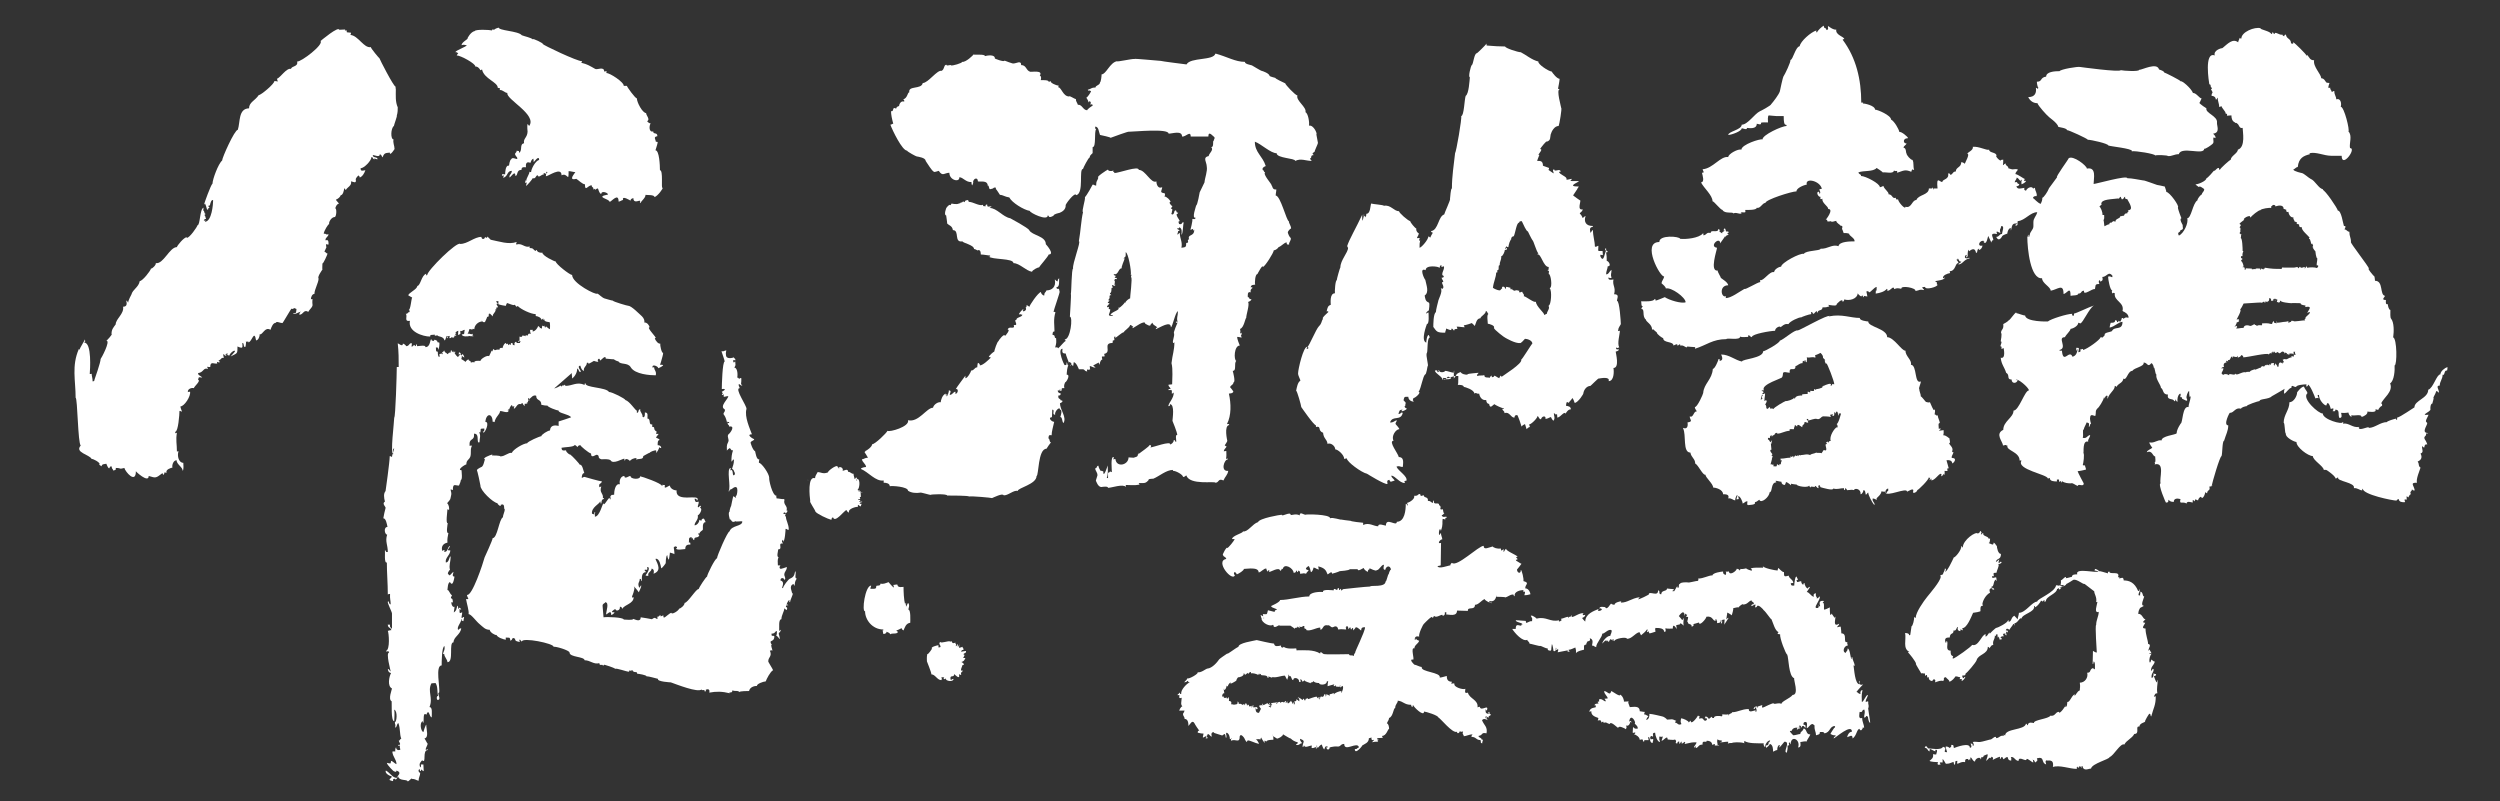 <?xml version="1.0" encoding="UTF-8"?>
<svg id="_レイヤー_1" data-name="レイヤー_1" xmlns="http://www.w3.org/2000/svg" version="1.1" viewBox="0 0 780 250">
  <rect x="0" y="0" width="780" height="250" fill="#333333" stroke="none"/>
  <!-- Generator: Adobe Illustrator 29.3.0, SVG Export Plug-In . SVG Version: 2.1.0 Build 146)  -->
  <defs>
    <style>
      .st0, .st1 {
        fill: #fff;
      }

      .st1 {
        fill-rule: evenodd;
      }
    </style>
  </defs>
  <g>
    <path class="st1" d="M155.6,8.5c-.3,1.1,6.1,1.1,7.2,2.5.7.3,3.1.8,3.4,1.3-.2-.6,3.7,1.4,3.1,1.4,0,.3,10.9,5.5,12.3,5.4,0,.5-.2,0-.2.5,1.8.4,2.7,1,4.3,1.9.6.4,2.8-.9,2.8.8.9,0,0-.1.8-.1,0,.4-.1-.4-.1.6,1-.1,5.6,2.9,5.4,4h1c0,.3,2.6,3.9,3.1,3.9,0,1.2,1.7,4.5,2.9,4.6-.1.6,1.4,2,.3,2.5.3.4.7.7,1.1.7-.5.7-.6,2.9.8,2.5,0,1.1,1.3.1,1.3,1.5-1.4.2-.5,1-.5,1.7.2,0,.4.1.6.1,0,.5-.5,1.9-.7,2.6,1.2,0,1.4,4.7,1.4,6.2,1.1,0,.3,5.8.8,5.5.4,0-1.5,2.6-2.5,2.9,0-.8-2.3-.6-2.8-.7,0,1-1.2,1.7-1.6,2.6,0-.1-.1-.1-.2-.1.2-.2.2-.4,0-.7-.4,0-2,.9-2-.8-.5.2-.8.2-.9.8,0,0-2.8-1.8-2.3-.2-.4,0-.9.5-1.4.5,0-2.9-2.2,0-2.8.1,0-1-4.8-1.5-.5-2.3,0-.6-2.1-1.3-2.1-.2-.5,0-.8-1-.9-1.3-.2-.9-.7,0-1.1,0,0-.1,0-.2.1-.3-.2,0-.4.2-.6.2.2-.9-.5-.4-.5-1.3-1.2,0-2.1,2.2-2.1-.3-.8,0-2-1.3-2.7-1.7-2.8.7-.3-1.9-.3-2.1-.6,0-1.4-.3-2.1-.3,0,3.8-.3.3-2.2,1.3,0-2.8-4.1.3-4.9.3.2-1.8.1-.3.5-1.3-.1,0-.2,0-.1-.2-.3.3-.3.1-.3.7-.8,0-.2-.4-.9-.1.2.2.2,0,.2.3-.8,0-1.7,1.3-1.9.3-.8,0-.5,1.2-1.6.9,0,.2-1.8,2.4-2.1,2.4.4-2,.5-.9-.2-.9-.1-.6.1-.5.1-.9.1,0,.1.3.2.2,0-.9,1-2,1-2.9,0,.2.3.2.5.2,0-.9,1.3-3.5,2.5-3.8,0-1.7-1.6.7-1.7.7,0-.3,0-.8-.1-1.1-.5.2-.7.7-.9,1.3-.8-.3-1.6-.3-1.4,1.4-.5,0-1.4-.3-1.4.8-1.7,0-1,1.8-1.9,1.9,0-2-1.5.4-1.8.5-.3-.9.6-.9.7-2.1-1.6,0-1.1,1.7-2.7,2.2,0-.3.2-.5.2-.8-.2.1-.4.2-.6.1,0-.3.1.2.1-.5.5,0,.1.1.9.1,0-.6.1-3,1.2-2.7,0,0,.2-1.8.7-2,.3-.8,1.4,0,1.9-.1,0-.8-.3-.5-.6-1.2-.4-.7.4-.6.4-1.4-.2,0,.9.2.7.1,0,.1,0,.3.1.6,1.1-.9,0-2.7,1.5-3-.3-1.5,1-1.7,1.1-3.6,0,0-.2-1.9,0-2.4.2.1.4.6.5.6,2.6-3.5-7.4-8.4-6.8-10.3-.8,0-1.4-1-2.4-.9,0-.5.5-.5-.6-.7,0-1.8-4.3-2.8-4.9-5.7-.2,0-.3.2-.6.2,0-.4-.9-1.3-1.5-1.1.2-.9-4.6-3.5-5.8-3.5.1-.3.3-.5.5-.7-.5,0-.1-.4-.9-.3,0-.6,3.5-1.7,3.5-2.2-.7,0-.8-.3-1.6,0,0-.9,1.9-1.8,1.9-2.1-.2,0,1-2.1,2.2-2.3.3-.6,4.7-.4,5.4-.2,0-.3.5-.6.5-.1.6-.5.9-.6,1.6-.8,0,.2-.3,0,0,0Z"/>
    <path class="st1" d="M105.6,9.3c1,0,1.2-.1,2.1-.1,0,.4-.5.3.5.3,0,.8-.3.5,1.3.7,0,.2,0,.5-.2.7,2.5.2,4.2,4.2,6.4,3.8,0,.4,2.6,3.5,2.7,3.5,0,.2,4.4,8.8,5,8.8,0,.3.1,1,.1.8,0,2-.2,3.9.6,5.7,0,.7,0,1.6-.3,2.6.2,0-.9,2.9-.9,3.2-1,.7-1.1,4.2-.1,4.2-.3.9.3,2,.3,3,0,0-1.5,2.4-1.5,1.1-.7.2-1.8-.2-2.2,1.5-.5-.5-.2-.7-.9-1,0,1.2-1.7.2-2.2.3,0,1,1.5.4,1.5,1.3-.4,0-.7-.2-1-.3,0,.1,0,.2.1.3-.7,0-.4-.7-1-.7,0,1.1-2.3,3.5-3.4,3.5,0,1.1.7.7,1.5.6-.3.9-.9,2-1.8,2.3.2-.5-.5-.4-.2-.7-.3,0-1.1,1-1,1.3.3,1.5-.9.6-1.5.6.4,1.3-1.2,1.8-1.6,2.7-.2,0-.1-.5-.5-.5-.1.7-.4,2.1-1.1,2.1-.2.7-1,1.2-1.5,1.4.2.5.9.9.9,1.3-.6,0-.9.8-1.1,1.4.5,0,.4,2.4-.1,2.7-1.1,0-2,1.6-1.8,2.2-.3,0-1.6,2.1-1.7,3,1.2,0,.3.4,1.5.2,0,.7-1.2,1.2-.9,1.9,1-.4.9.6.9,1.3-.2,0-.6,0-.6-.2-.3.2-.1.7-.1,1,.1,0,.2,0,.1-.1,0,0-.7,1.6-.7,1.5.3,0,.6.6,1,.6,0,.2-1.3,3.2-1.6,3.1,0,.4-.1,1.8,0,1.9,0,0-1.7,2.3-1.2,2.8,0,1.3-1.3,3.4-1.3,4.8-.7,0-1.1,1-1.1,1.7.3,0-.2-.1.5-.1,0,.2-.1,1.2,0,1.6.2.9-.9,1.5-1.3,2.4-1.5-.9-1.5.9-2.8.9,0-.4.1-.7.5-1-.3,0-2.4,1.3-2.4.5,1,.2.9-.3,1-1.3-1.3-.6-.3,0-1.6,0,0-.3.2.1.2-.3-.2,0-3,5-3,4.7-.7,0-1.9-.7-2-.1-.9,0-1.4,1.3-1.7,2.2-1.8-1.1-2.4,1.7-3.4,1.4.1.6-.4,1.9-1.1,1.9-.6-3.6-1.3.6-2.4.6,0,0-.2-.4,0-.4-.7,0,.3.7-.8.1.2.4-.1,1.4-.1,1.7-.2,0-.3,0-.2.1-.6-.2-.1-1.3-.8-1.3,0,1.2.5,2-1.5,1.1,0,2.4,0,2-2.1,3.1,0-.1,1.5-1.6,1.3-1.6,0-.7-1.7.7-1.7,1.3-.6,0-.8-.1-.6-.7-.2,0-.7.4-.7.6.4-.2.5-.2.2.2-.8-.2-.1-.2-.8-.5,0,.1,0,.2-.1.1.1.4.2.6.2,1.1-.9-.2-.5.3-1.6.8,0,.4.3-.3.3.6-.3,0-.6-.2-.8-.2,0,.2,0,.2.1.5-.9.3-2.2-.9-2.2,1.1-.3,0-.9,0-.9-.1-.3.3.3.2.1.7-1.4-.5-1.2,1.1-3,1.3,0,.8.7.7,1.3,1.4-.9,0-1.1-.5-1.3.7,1,.3-1.3,2.1-1.3,2.6-.7-.2-1.9.2-1.9,1.1.6,0-1.1.3.7,0,.3,1.4-1.8,4.6-3,4.6,0,.4.3,1.2.5,1.6-.4,0-.4-.2-.8-.2,0,1.1-.4,6.5-1.3,6.5-.1.5,0,.6.5.3-.4,2.4,0,3.4,0,5.9.3,0-.2-.1.5-.1-.5,1.5.1,3.6,1.5,3.6,0,.5.2,2.1-.2,2.5,0-1.2-1.9-2-1.9-3.3-1,0-1.5,1.5-1.3,2.3-.3,0-2.3.6-1.8,1.6-.7,0,0-.1-.7-.1,0,.4-.3,1.3-.6.2-2.1,1.6-2,1.6-4.3.9,0,2.4-4.2-1.5-4-1.5,0,4.1-3.3.2-3.6-1-1.8.5-.8,0-2.7,0,.2.7-.3.7-.8.8,0-.6-.3-.1-.5-1.3-.3,0-.6.1-.6.5-.3.6-1-1.2-1-1.3-.4.1-1.5,0-1.5.8,0,0-1.2-.7-.6-.7,0-.6-2.1-1.7-2.5-1.6-.7-1.4-5.4-2-3.4-4.2-.9-.5-1-14.9-1.6-14.9,0-5.4-1.3-9.9,1-15.2.1,0,.1.3.2.2,0-.3,1.8-3.2,1.7-3.2.2,1.3,0,.2-.2,1,2.4,0,1.8,8.6,1.7,9.8,0,0,.5,0,.6-.1,0,.8.3,1.3.3,2.4.4,0,.6-.2.6-.6,0,0,1.9-5.3,1.9-6.4.1,0,3.2-5.7,1.8-5.7,0,.1,2.1-2.1,1.6-2.1,0-1.4.5-1.9,1.3-3,0-1.7,2.7-3.3,2.3-5.5,1.1,0,1.3-.7,1-1.9.4,0,.4.6.6.6,0-.7,1-2.5,1-2.5.4-1.6,2.3-2.3,2.6-4.2.9,0,3.5-3.4,3.5-3.9.4.1,1.7-1.2,1.5-1.7,2.4.4,4.3-5,6.6-5,0-.4,2.2-3.1,3.1-3.1,0,0-.2.2,0,.2.8.1,3.3-3.5,3.3-3.9.9,0,.7-5.1,1.9-5.5,0,.5-.1.7-.1.9.5,0,.2,1,.7,1,0,.5-.3,0-.3.5.3,0,.3.8.5,1.1-.4,0-.7.2-.7.6.3,0,.8-.5.3.3,2.2,0,2.6-5.6,2.6-6.7-.5-.5-1,1.2-1,1.6-1,0-.1.7-.1.8-.9,0,0,.5-.8.5,0,0-.7-2.7-.7-1.6,0-.1-.1-.1-.2-.1,0-.2,2.1-6.1,2.6-6.4,0-1.3,1.8-6.2,3-7.2,0-.9,3.9-9.6,4.9-9.6.8-2.4.1-6.6,3.5-6.7,0-1.9,1.9-2.4,3-4.1.7,0,4.9-3.5,4.9-4.4.4,0,.7,0,1,.2,0-.6,0-.2-.2-.9,1.1-.4,3-3.5,4.4-3.1.2-1,2.3-.6,1.9-2.3,1.2.2,8.4-5.3,7.3-6.4,0,0,5.9-5,5.9-3.4.3,0,0,0,0,0Z"/>
    <path class="st1" d="M153.1,74.8c2.6.5,5.6,1.6,8.1.7,0,.3-.3.5-.1.8,1.8-.6,2.5,1.1,4.2.6-.3.9,0,0,0,.5,1.4,0,.9.6,1.9.9,0-.2.1-.3.3-.3,0,.7,1.3,1,1.7.8,0,1,3.8,2.8,4.2,2.8,0,.8,4.4,4.2,5.1,4.2,0,2.6,7.6,6.4,7.8,5.8.6.1,1.5,1.4,2.6,1.6,0,0,2,.6,2.3.6,0,.3,4.8,1.7,4.8,1.6,1,0,3.5,2.6,4.3,3.3.6.6.9,1.4.7,1.9,1,0,1.5.9,1.7,1.5-1.2,0,2.3,3.2,1.9,3.5,0-.2,0-.2-.3-.1.2.9,1.2,1.9,1.7,1.7-.1.5.4,3,.9,2.9,0,.6-.3,1.4-.5,2.2,0,0-.3,1.2-.5,1.5.2,0,.8,0,1,.1,0,.3-1.2.9-1.5,1,0-.6-2.1-1.5-1.8-.2.3,0-.2-.1.5-.1,0,1,.8,1.2.5,2.5-1.7,0-6.5-.3-7.8-2.5-.9-1.6-3.3-.7-3.9-1.9-.4.1-1.4-.6-1.4-.6-.9,0-1.8-.2-2.5-.2,0-1.4-1.5.6-1.8.6,0-.2,0-.4-.3-.6-.5.2-.5.6-.2,1-.6,0-1.4-.3-1.4-.3,0,0-1.5.9-1.7.9,0-.3,0-.4-.5-.3,0,1.1-1.2,1.4-.9,2.5-.6,0-1.1-1.2-1.1-1.6-1.3,0,.2,1.8.2,1.8-.2,0-.3,0-.2.2-.6,0-.5-1.1-1-1.1,0,.9-.5,2.3-1.6,3.1,0-1.2-.1-.6-.1-1.7,0,0-5.5,4.8-5.5,4.8.3,0,1.9-.7,1.9-.9.3.1.3.3.5.3,0-.7.8,0,.8-.6,0,.1.1.1.2.1,0,.2.1.1.1.3,2.2,0,3.6-1.4,6-.3,0-.4,0-.5.3-.5-.3,1.4,6.5,1.2,7.3,2.7,1,0,5.1,2.1,5.1,2.5,1.4.4,3.2,3.4,3.6,3.3v.7c.8,0,.2-1.1,1.1-1.1-.3.8.7,1.1.7,2.4.1,0,.2,0,.1.1.7,0,.6-.9.6-1.5,1.1,0,.8.9.8,1.9,1.2,0,.2,2.1,1.5,1.8v.8c1.2,0,0,.7,1.4,1.5,0,.2-.2.3-.2.6.2.2.5,0,.8.1,0,0-.9,1.1-.8,1.1,0,.2,1,.3,1.1.8-.7,0-.6,1.2-.6,1.6.3,0,1.1.1,1.1.9-.2,0-.4,0-.6-.3,0,.4-.8,1.8-1,1.8.1-.3.1-.5,0-.8-.7,0-1.9.5-2,.8,0-.2-1.9,1-2,1,0,1.2-1.2.7-2.2,1.1,0-.2,0-.4.2-.5-.9,0-1.9.4-2.2,1,.2-.2-1.5-1.3-1.5-.2-.2.2-.2-.7-.2-.6-.6,0-3.6,1.9-4.3.5-.8-.5-2.2-.3-2.9-.3-1.4-.5-.3-1-1.3-1.4-.4-.2-1.9,1.4-1.9-.4-.8-.2-3.4-2.4-3.3-2.6-.5,0-.8.2-.9.6-.4-.3-.3-.4-.9-.7,0,.7-3.4.7-4.1.9,0,1.2.9.8,1.4.8,0,.7,1.3,1.5,1.3,1.3.7.5,2.9,2.9,3,3.2.8-.2,1.1,1.9,1.4,2.6-.7,0-.8,1.1-.8,1.5.8-.2.3-.3.9-.3,0,0,4.8,1.4,5.4,1.4-.3,1-1.1.4-.8,1.8.4,0,.2-.2.6-.2-.7,2,.7,2,.5,3.6.4,0,.3,0,.3.3-.9,0-.7,1.4-.8,1.4-.5,0,0-.6-.4-.6-.1.7-2.8,1.8-2.5,3.8.4,0,.4.2.8.2,0-.1-.3-.7.2-.7-.1.4-.1.8-.1,1.4,1.5,0,2.4-4.2,2.7-4.2,0,1.3,1.4-1.6,1.9-1.7,0,.4,0,.4.3.5-.2-2.1.2-.4.2-1.4.4.2.4-.2.9,0,0-1,.3-3.7,1.8-3.3-.3-1.4.4-2.6,1.4-2.6,0,1.2,1.5-.1,1.9,0,0,1.1,3.2,1.2,3,.1.4,0,6.8,2.2,6.8,3,.7,0-.7-.6,1-.2-.6,1.6,1.1.1,1.5.1.1.9,1.2,1.5,2.1,1.5-.4,4.1,7.5.8,6.5,3.1-.8,0,.4-.5-.9-.5.2,1,.3,1.2,1.3.9,0,.9-.3,1.1-.3,1.7.2,0,.3,0,.2.1.3,0,.2-.5.7-.5.2.7,0,0-.2.7.9,0,.1,1.9-.7,2.3.3,1.4-1,2-1,3.1.8,0,1.5-1,1.5-1.7.7,0,0,.3.6.3.1-.6.4-.7.8-.7.4.5.2.6.6,1.1-1.3,0-.8,2.3-.9,2.3-.2.5-.8.4-1.1,1.3-.1,0-.1-.3-.2-.2,0,.1,0,.2-.1.1,0,.4,0,.5.3.5-.3,1.3-1.7.2-1.6,1.6-.4,0-.4-.4-.5-.7-.3,0,0,.3-.2.3,0-.3-.1.2-.1-.5-1.2,0-.7.9-.9,1.7.5-.2.5.1.5.6-.7,0-1.6,0-1.6,1.4-.5,0-2.7.5-2.9-.2.8,0,0-1.2-.7-.3,0,0,.3,1.8.2,2.1-.2-.2-1.1-.4-1.4-.5,0,.6-.2,1.3-.3,2.2-.3-.1-.5-1-.5-1.4-.5.2-.5,2.5-.5,2.5,0,.1-1.1,1.6-1.4,1.6-.2-1-.5-3-1.7-3,0,.1,0,.2-.1.1.8,1.8,1.9,3.7-.6,4.6.2-.7.2-1.4-.6-1.6,0,1-1.4,1.2-1,2.2-.3.1-.6.1-.9-.1.4-.4,1.8-2.6.5-2.6.1.3.1.6,0,.9-1.6-.3-.3.6-.3.7-1.5,0-1.4,1.8-1.3,2.8-.4,0,0-.7-.7-.7,0,1.2-.8,1.1-.2,2.7.5,0,.2-.6.7-.6-.1.7-.6,1.6-.8,2.1.1,0-2.1-2.7-1.4-1.5.2.4-.6,2.7-.7,2.7,0,.5.1.6.5.3,0,2.1-2.8,2.3-3.5,3.6-.3,0,0-.6-.8-.6.2,1.3-1.4,1.5-1.4.7-.2,0-2.1,1.3-.3,1,0,.4-.7.8-1,.9,0-1.9-1.2-.2-1.6-.2,0-1,1.1-3.8-.3-3.8,0,.4-.8.3-.8,1.1,0,0,.3,3.4.3,3.6.9-.2,6.3,0,6.3.7.6,0,2.8.3,3-.2.6.2,2.3,1.1,2.3-.5.4,0,3.5.6,3.5.6,1.2-.9,1-.1,1.7-.1,0-.1,0-.2.1-.1,0-.4-.1.4-.1-.6.8,0,.5-.5,1-.5-.3.8.6.1.9.1-.1.2,0,.5.1.7.5,0,1.8-1.5,2.4-1.5,0,.7,2.2-.6,2.4-1.3.4,0,1.7-1,1.7-1.8,1,0,3.7-4.6,4.4-4.3,0-.4,2.3-3.9,2.6-3.9,0-.6,2.5-5.7,3.1-5.7,0-.8,3.3-8.4,3.9-8.4.7-2,4-1.5,4-3.1-.3-.2-2.1.2-2.1-.1-1.8,1-1.4-1.8-1.6-.3-.3,0-.8-2.6-.3-2.6,0-.5.4-1.8.5-1.8,0,0,.6-3,.7-3.1,0,0,.9.6.9.6-.2-.3-.2-.6,0-.8,0,.9,1.4-4.3-1.3-2.1-.3.3-.7,0-.9.8-.1,0-.2,0-.2-.1.9-1-.8-7.2.7-7.2-.3,1.1,0,1,0,.6.8,0,.5,1.3.8,1.7.7,0,.5-1,.3-1,0-.3-.3-.9-.7-1,.2-.9.6-1.4.6-2.9-.7,0-.2.4-.8.6,0-1.4.1-2.3.5-3.5-.8,0-.3,0-.9-.6,0-.4-1.3.8-1,.8,0-1.3-.2-1.7.4-2.8.4-.8-.4-1.5,0-2.3.8-.6,2.3-2.9.3-2.5,0-.7-.4-.3-.5-1.1.4-.1.5.2.5-.3-1.6-.3,0,.1-.7.1,0-.3-.4-1.7-.8-2.2-.8-.8.5-1,.1-1.9-1.8-.9,1.3-3.4,1.1-4.1-.6,0-.9.2-1.4.2,0-1.9,0,0-.6-.7.6-.4.1-.5,0-.9.2,0,.9-.5,1-.7-.5-.3-.6-.1-1-.1,0-1.2.2-8.6.9-8.6,0-.4-.8-2.5-1-3.2,1.1,0,.3,0,1.5-.3-.1.7-.2.9-.1,1.4,0,1.7,2.5.8,2.5.8,0,.5.3,0,.5.9-.9-.1-.9,0-.6.7.5-.1,0-.2.5-.3,0,1,.3,1-.3,1.9,1.1,0,1.1,2.6.9,3.1.5,0,.3.2.7.5,0-.3.1-.4.6-.3,0,.7,0,1.2-.1,1.9.1,0,.2,0,.1-.1-.1.3.3.3.3.5-.7,0-.5-.3-1.1-.5-.1.7.1.6.3,1.3-1.8,0,2.3,5.6,2.1,6.5-.7,2.4,1.1,6.2,1.7,7.9-2,0,.4,1.5.7,1.5,0,.5-.7.4-1.1,1-.1.2.7,2.5,1.4,2.8.1.3.4,2.8,1.3,2.5,0,.2-.2.9-.1,1.1.8,0,3.2,3.4,3.2,4.7-.2.2.9,5.6,2.3,5.6,0,.7-.4-1.5,0,.8.8,0,1.5.3,2.3.2,0,.2,0,.2.2.1-.6,1.8,1.1,1.9.6,3.5.7-.2,0,.8-.3.9,0-.4-.6-.5-.7.1.3,0,.2.2.7,0,0,.7-.5.8.1.8,0,1.4.9,2.3.9,4.2-.9,0-.3-.3-1-.3,0,.4-.2,4-.8,4,0-.5.3.7,0-.6-.2,0-.6.8,0,1-.1,0-.1.1-.1.2-1.7-.3.2,1.8-1.4,1.8,0,.5-.6,2.4.1,2.4-.4,1.1-.2,1.4-.2,2.6.3,0,.5,0,.8,0-.4.6-.4.9.1,1.1.9-.2,1-.3,1.9-.6,0,1.2-.8,1.3-.8,2.5,0,.2.5,1,.2,1.4-.1,0-.2,0-.3.1.2-.6-1.1-.9-1.1.2,1.2.3.8,1.4.5,2.3.4,0,0,.1.3.1,0-.6,1.7-2.8,2.2-3,0,.1,0,.2-.1.1,1-.5,1.4-.7,1.7-2.4.5.5-.4,2.3.5,2.3-.7,1.1-.5,1.2-.7,2.3,0,0-.3-.4-.3-.6-1.7.6-.3,2.5-.5,3,.2,0,.2-.2.3-.3,0,.9-.8,2-.9,3-.3,0-.2-.4-.2-.7-.3,0-.8,1-.9,1.5.4-.2.5,0,.5.2-.5-.2-.7,0-.7.5.4,0,.5.3.3.9-.3,0-.5-.3-.8-.5,0,1-.9,2.1-.9,3.4-1,0-.6,2.7-.7,3.6.3,0,.3-.3.5-.3,0,.8-.8.8-.6,1.4,0,0,.3.9.3,1.5-.2,0-.6-1-1.1-1,.2-.8.2-.5.2-1.5-.7,0-.4.8-1.7.8,0,1.1.3.4.9.8,0,2.2-2,.8-.8,2.7-.5,0,.2,1.3.2,1.8-.2,0-.2,0-.1-.2.1.1-.7.2-.7.2.8,1.8-.5,2-.5,3.3-.2,0,1.4,2.4,1.5,2.8-.9.5-2,2.7-2.3,3.5-.7,0-2.9.8-2.7,1.4-.8,0-2.2.3-2.5,1.6-.4,0-2.8,0-3,.3-.7-.6-1.1-.1-2.2-.5,0,.7-.5.7-.9.6,0,.1,0,.2.1.3-2.4-.6-4.3-.6-6.4-.2.2-.9-.2-1.3-1.1-.9.1.4,0,.5-.3.6,0-1-1-.1-1-.7-1.1,1.1-7.9-1.6-9.6-2.2,0,0-4.4-.2-4-1.1-.9-.2-2.8-.8-3.6-.8,0-.4-2.5-.8-2.9-.8,0-1-1,0-1.5-1.1-1.4,0,1.7,1.2-.9,0,0,.7-.2,0-.2.5-.5,0-4.2-1.3-4.2-.9-.6-.5-3.1-1.2-3.4-1.3-.3,0-.2.3-.5.3,0-.7-1.1.3-1.1-.8-1.8.5-2.8-.9-4.6-.9-.1-1.2-4.7-.9-4.7-2.4,0-.7-4.4-2-5-1.8.3-1-9.9-3.1-9.9-1.6,0,0-.6-.6-.6-.7-.3.3-.1.4,0,.8-.9-.2-1.5-.2-1.5-1-1.2-.7-.5.3-1.5.6,0-1.4-.6-.8-1.4-1,0,.2,0,.5,0,.7-.7-.1-2.6-.7-2.9-1.5-.3.2-2.1-.8-2.1-1.6-1.4,0-2-.8-3.2-1.8-1-.8-2.6-3.1-3.4-3.1.2-.9-.6-3.4-.8-4.7,1.4.2.3-.4.3-1.3,1.6.5,5-9.8,5.5-11.7,0,0,2.6-5.6,2.5-6,1.5,0,2-5.9,3.2-6.5,0-.7.6-1.8.6-2.5-.5,0,.3-2-1.3-1.4.3.9-1-.1-1-.5-1.4-.2-5.4-4-5.3-5.5,0-.3-1-4.8-1.1-4.8.1-.5,1.7-1.1,1.6-1.1.5-.5.6-1.4.9-2.3-1-.3,1.5-1.3,2.3-1.5,0,.1,0,.2-.1.3.3,0,2.6,0,2.6.3,1.5,0,2.5-1.3,3.6-1.1.3-1,3.6-3,4.8-3,0-.5,3.9-2.2,4.4-2.2,0-.5,1.9-1.7,2.7-1.8.1-1.7,1.6-1.7,2.7-1.4,0-.5,0-.8,0-1.4,0,0,3.8-1.2,3.9-1.3-.7-1-4.1-1.3-3.9-2.1-.5,0-3.6-1.1-3.6-1.7.2.4-1.6-.1-1.8-.1,0-1.9-1.6-1.1-1.6-2.8-.6-.3-.5,0-.9,0,.2-.3-2.1,1.6-1.3,1.6,0-.8.2-.8-.3-.9,0,.4.1,1.5-.5,1.5,0,.5.3,0,.3.3-.6.1-1.2-.4-.8.6-.4,0-.7-.5-.7-.8-.4,0-.4,0-.5.3-1.2-.3-1.3.7-2.1,1.4,0,0-.1-.1-.2-.1,0-.3.3-.4.1-.7-.7.4-.3.1-.7-.3-.3,0-.8,1.1-.8,1.3-.5,0-.7.5-.2.3,0,1.3-2.3,0-2.7.3,0,1-1.4,1.7-1.7,3.4-.6,0-.1-.3-.6-.1,0-2.6-1.9-2.9-2.3,0,1.5,0,0,3.4-.6,3.4,0-.2,0-.3-.3-.3.5,0,.7-.3.6-1-1.8,0-.8.2-1.3,1.3-.1,0-.1-.3-.2-.2,0,.1,0,.2-.1.1.6,1.1.1,1.9.1,3.1-.1,0-.2,0-.3.1,0-.1,0-.2-.1-.1-.4-.8.3-2.7-1.3-2.7.2,2.6-1.6,1-1.4,3.8.2,0,.4-.1.7-.1,0,.3-.1.6-.3.9.1,0,.2,0,.1-.1-.2.4,0,1.8-.2,2.5-.4,1.3-1.3,1.1-1.3,2.6-.4,0-3.1,1.8-1.5,1.8,0,.5.4,3.1-.3,3.1.3-.2-.4,1.6-.5,1.7-1.3,0-1.9-.8-1.9,1.4-.2,0-.4-.2-.7-.2,0,.6.3.9.2,1.6-.4,1.7,0,1.2-1.3,2.7.6.5.7,1.6.6,2.2-.1-.2-.3-.3-.5-.3,0,.6-.6,4.6.1,4.3-.1.7-.6,3.3.2,3.1-.2,1.2-.4,1.8-.3,3-1.5.3-2,1.4-1.6,2.6.2-.2.4-.3.7-.3,0,.2-.1.4-.1.6,1.3,0,.9-1.5,1.8-1.9,0,.7-1.5,1.6.1,1.4,0,1.5-1.7,2.3-1.4,3.8,1.1,0,1-1.9,1.5-1.9,0,1.9-.6,2.7-.2,4.2-.2,0-1,1.3-.5,1.3.3,1.1,1-.4,1.6-.7,0,.4-.7,1.5.3,1.5-.1.6-.5,3.4-1.4,1.7-.7.2-.7,1.8-.8,2.5.5-.1.7,1.2,1.4,1.6,0,.6-.4.2-.3,1,.5-.1.6.6.6,1.3-.3,0,.2-.1-.5-.1,0,.8.5,1.7,1,1.4,0,.7-.2,1.2-.2,1.8.9-.7.7-.9,1.1-2.1.4,0,0,.8.5,1,0-.9.7,0,.7.2-.7,0,0-.2-.5-.2,0,.8-.3,1.7.8,1,0,.9-.2,1-.2,1.8.6,0,.2-.3.8-.3,0,.4-.2.8-.2,1.3-1.3-.3,0-.3-.7-.6,0,1.2-1.4,2.2-1,3.3.7-.2,0-.3,1-.5-.2,2-2.4,2.7-2.4,4.4-1.6,0,.2,6.2-1.9,6.2,0-.9-1-1.6-1-2.6-.2,0-.3,0-.2.2-.1-.1,0-.2-.2-.2.4-1.3.6-1.1.5-2.4-.9,0-.9,5.3-.9,6-2.1,0-.4,7.1-.8,8.5-.7,0,.4,1.6,0,2.1-.8.8-1-1.1-.3-1.1-.4-1.3,0-2.7-.8-4-.5,0-.8.1-1.3.1-1.3,2.5.6,4.5-.6,7.4,1,0,.7,2,.7,3.2-.8,0-.8-3-1.7-.8-1.1-1.1-.7,1.9-.9,2.5-.2,0-.2-.2-.2-.5-1.1.4-.6,3.2.2,3.4,0-.2.7-2.3.9-2.3,0,1.6.9,4-.6,4.3,0-.2.9,1.5.9,1.5.5,0-.5,1.3-.5,2,.1,0,.2,0,.1.1.1,0,.6-.5.6,0-1.9,0-.3,4.5-1.8,3.2-.7.8-1,1.1-.6,2.2.3,0,.3-.7.2-.9h.8c0,.2.1,1.7.1,2.1-.2,0-.9-.6-.8-.6,0,.2,0,.6-.3.6,0-.4-.1.4-.1-.6-.7,0-.4,1.1.1,1.1,0,1-.5,1.4-.5,2.5-.8-.2-1.1-.6-2.1-.6,0-.5-.8.7-1.3.8-.2-.8-2.6,0-3-1.6-.4.4-.1.6-.8,1.1,0-.5-.4-.3-.8-.2,0,.5.3-.7,0,.6-.2,0-.7-.2-1-.3,0-.1,0-.2-.1-.1.2-.6.7-.4.7-1.1-.4,0-2.3-.9-1.8-1.8,1.3.7,2.1,2.3,3.4,2.3,0-.6,1.9-1.6-.1-2.3,0,.6-.5.4-.8.2.1.3-2.2-2-2.2-2.6.6.1.7.2,1.1.2.1-.2.2-.4.2-.8.5,0,1.2.9,1.7,1,0-1.5-1.1-2.1-1.3-3.9.3,0,.5-.2.9,0,0-.2,0-1.3.3-1.3,0,.7.6,1,1.3.7,0-.5-.3-.6-.1-1.3-.3,0-.4.4-.6-.2,1.3.2.2-1.1.2-1.3.4,0,.4-.6.8-.6-.6-1.6-.2-2.9-.9-4.9-.6.2-.4,1.4-1,1.4.2-1.6-.1-.5-.1-1.7.6,0,.9-3.5-.2-3.9.2,1.6,0,2.2,0,3.6-1.1,0-.7-5.8-.8-6.2-1.2-.6.1-3.7.1-4-1.5-.7-.9-3.7-.3-4.8-.7-.2-.9-.5-1-1.3.4,0,.5.5.9.8,0-.2-1.6-5.9-.5-5.9-.2-.9-.7,0-1-.5,1.4-.4.9-5.7.6-6.3.4,0,.5-.2,1.1-.2-.2-1-1.1-.5-1.1-1.8.4,0-.6.1.7.1-.2.7.2.9.6,1.3,0-1.8,0-3.3,0-4.8,0-.5-1.5-3.3-1.3-3.7.1,0,.2,0,.3-.1.1.7.1.7.6,1,0-1.3-.3-1.7-.2-3.3-.2,0-.5,0-.7.2,0-3.5-.3-6.7-.3-10-.9.3-.5-3.1-.6-3.8.5,0,0,.7.9.5,0-2.2-.9-3.3-.2-5.4-.8,0-1.2-2.4.1-2.4-.2-1-.5-2.7-1.3-2.7,0-.3.6-3,.7-3.2.2-.3-1.3-1.4-.2-2-.3-1.2-.5-2.5.2-3.3,0,0,1.3-9.1,1.3-10.9.3,0,.5.1.7.3,0-.6.5-1.8.7-2.7-.6,0-.4,1.4-.3,1.8-1,0,.3-10,.3-11.4.4,0,.8-13.8.8-15.8,1.1,0,.1,0,.6,0,0-2.4,0-4.7-.3-7.4.2,0,1.6,1.3,1.6.1.4,0,1.1.7,1,.8,1.1,0,.9-1.1,1.8-.9,0,.4,0,.3-.1,1,.1,0,.2,0,.1.1.4-.2.8-1,1-.2.5-.1.2-.6.5-.6.2.3.1.4.1.6.6,0,2.9-.5,2.6.3,1.7,0,1.4-2.5,1.9-2.5,0,.7.5.4.9.6-.5-.8,1-.2,1.1.2-.2-.2-.3-.2-.2,0,.1.2.3.3.6.2.3.5-.1,1.7-.1,2.3-.2-.2-.2-.4-.2-.6-.3,0,0-.1-.7-.1.1.3-.2,1.5.6,1.3,0,.6,0,1.6.5,1.7,0-.2.2-.5-.1-.8.2,0,.9-.7.9,0,.3-.3.3-.4,0-.7.8-.2.3-.5.8-.5,0,.9.5,0,.2.6.4,0,.6.5.9.5,0-.3.3-.6.8-.5,0-.2,0-.3.1-.7.4.1.3,0,.3.6,0,0,1.1-1.1.3,0,.4,0,.4-.3.9-.1-.2.2-.3.1-.3.2-.4,0,1.1,1.8,1.1,1.3-.1,0,.3-.6.7-.6,0-.4-.3-.1-.6-.1,0-.2.1-.4.1-.7.8.2.4.7.9,1,0,0,.1-.2.2-.5.3.3.5.7.6,1.1-.3,0-.5-.3-.8-.5,0,.2,0,.7-.2,1,.3,0,.3-.1.3.2-.2-.2-.3-.2-.2,0,.5,0,.9.5,1.3.7,0-.3.7-.8.9-.8,0,.7.7.2.7,1,.4,0,.6-.3,1.1,0-.2-.6,1.3-.6,1.9-.5,0-.6,2.1-1.9,2.7-1.5,0,0,.7-1.4.8-1.7.5.2.1.3.3.3,0-.3,0-.8.5-.8-.3.6,1,.2.6.2.8,0,.5-.2,1,.1,0-.7.6-.8,1-.6,0-.3.5-1.6,1.1-1.6,0,.7.3.2.6.2,0,.4,0,.3.3.5,0-.6.5-.1.6-.1,0-1,0-.4.5-.6,0,.6.2.7.7.7-.2-.5-.1-.9.4-1.1,0,0,.3.2.2.4,0,0,1,0,1,0,0-.2.2-.3.2-.6-.5,0-.2.2-.8.2,0-.3.3-.3.5-.3v-1.3c.4.2,1,.1.8-.3.7,0,.7,0,1.1.2,0-.1,0-.2-.1-.1,0-.3.7-.2.8-.1,0-.5.3-.8.9-.5-.2-.6-.2-.9-.2-1.3.4,0,.5,0,.9,0,0-.2-.2.5-.1.5.9,0,1.7-1.4,1.7-1.7.3.2.7.4.5.7.5-.2.3.1.7.1,0-.4,0-.5.1-.9.5,0,0,.4.7,0,0,.3,0,.5.3.6,0-.2.3-.5.1-.4.2,0,.7.7,1.3.9,0-.4.1-1.7-.1-2.2,0,0-2-.1-1.6-.9-.3,0-.2.4-.5,0,.2,0,.3,0,.1-.2-.3,0-.3.4-.6.3,0-.6-1.2-1.1-1.7-1.1,0-.3-.2-.2,0-.6-1.6,0-4.8-1.6-5.6-2.5-.4,0-.3.2-.5.2,0,0-.4-.6-.5-.7,0,.6-2.2-.5-2.5-.5,0,.2.1.4.1.1-.2.3-.4.6-.3.8-.5,0-2-.3-2.4-.5,0-.3,0-.5,0-1-.3,0-.2.1-.7.1,0,.3.5.5.5.8-.1,0-.4,0-.4,0,0,0,.3.7.5,1-.4.1-.2.3-.6.1,0,.3.1.2.1.6-.1,0-.2,0-.3-.1.3,1-1.1,1.5-.8,2.3-.1,0-1-1-1-.9-.4,0,.2.4-.3.1,0,.2.1,1.2-.5.9,0,.3-.7,1.7-.7,1.7-.9,0-.5,0-1-.5,0,.1,0,.2.1.3-1.1,0-2.4,1.1-2.4,2.4-.3,0-.5-.4-.7.2-.3-.3-.4-.2-.9-.2,0,.4-.2.9-.5,1.5.7-.4.9.4,1.6-.1,0,.6-.1.5-.3.7.3-.2.5-.1.5.1-.9,0-.7,0-1.5-.1,0,.1,0,.2.1.1-.1,0-2.2.3-2.2-.6,1.1,0,.6-.3.9-1.4-.6,0-.8.6-1.4.3,0,.8.4,1-.7,1.3,0-.5.1-.7.1-1.3-.4,0-.8.4-1,.8.8-.3,0,.3-.1.6.3-.2.5-.2.5,0-.6,0,0,.5-.6.1,0,.9-.5.6-1,.5,0,.3-.4.3-.6.3.1-.3.1-.5.1-.7-.6,0,.3.1-.8.1,0,.4.3.2.3.6-.2-.2-.3-.2-.2,0-.4,0,0-.7-.3-.7-.1.3-.3,1.4-.6,1.4-.3-1.4-2.2-1.1-2.2-1.6-.2,0-1.1.4-.8-.2-.4,0-1.2.1-1.3.1,0,.2,0,.2-.2,0,.1.2.1.3,0,.5-2.2,0-7-1.5-6.3-4.9-2,.3-.6-1.5-1.3-2.2.9,0,.4-.5,1.1-.5.2-.3.2-.6-.2-.7.6,0,.8-3.3,1.1-3.9-.2,0-1.3-.8-1.2-.6-.1-.8,2.8-1.9,2.8-3,1,0,1.3-3.4,2.8-3.8,0,0-.2.6.2.5,0-.1,0-.2.1-.1,0-1.4,9.3-10.6,10.3-9.7,2.3,0,4.4-2.2,6.6-2.2.1,1,1.1.7,1.1.1.7,0,.5.6.8-.2.3,0,0,.1,0,0Z"/>
    <path class="st1" d="M261.6,146.1c.2-.8,1.7-.2,1.3.8.4,0,1.7-.9,1.7.3.8,0,1,.7,1.7.6,0,.6.3,1.2.3,1.6.6,0,.1-.6.8-.3,0,.3-.1.2-.2.9.3,0,.2-.3.2-.6,1.2,0,.7,3.3.2,3.3,0,.4.2.5.6.1,0,.7-.3,0-.3.6.2-.1.4-.2.6-.1,0,.7.1,1,.1,1.8-.6-.3-.2.4-.2.6-.1,0-.7,0-.7.3.4,0,.7-.2.7.3-.4,0-.8.4.6.2,0,.4-.6,0-.8.6.4,0-.4.1.6.1,0,.3-.2.3-.2.8-.2,0-.8-.4-.8-.5-.2.2-.2.2-.1.6-.6,0-3.2.6-2.8,1.8-.4,0-.8-.6-.8-.8-.8.3-3.6,4.2-4.2,2.3-.3.1-.5.4-.5.8-1.2-.3-4.6-1.9-5-2.6,0-.4-2-3.2-1.6-3.2-.2-1.5-.9-8,1.5-7.2,0-.7.4-1.1.8-1.9,1.1,0,1.6.7,3.2.1,0-.5,2.6-2.4,3-1.9,0,.3.3.5.6.6,0-.2-.4-.1,0,0Z"/>
    <path class="st1" d="M252,149.7c.3,0,.1.4,0,0,0,0,0,.2,0,0Z"/>
    <path class="st1" d="M268.8,153.6c.5,0,0,.5,0,0,0,0,0,0,0,0Z"/>
    <path class="st1" d="M277.2,181.6c0,0,1.5,1.8,1.7,1.7,0-.3-.1-.5-.2-.8.5,0,.9-.2,1.3-.1,0,1.1,1.6.7,1.9.7,0,1.4.1,4.1.5,5.5.4,0-.2-.5.3-.5-.1,1.7-.1,1.4.6,0,.7.6.1,1.8.1,2.1.8,0,.6,3.3.6,4.1-1.4.2-1.7,1.5-2.1,2.4-.4-.3-.6-.3-.5-.7-.4,0-1.4.8-1.7.6,0,.2.2.5.5.5-.3.9-1.7.3-2.5.8,0-.4-.6-.6-1.1-.8,0,.5-.5.7-1,.7-.5-2.4,0-.3,0-1.4-3.4,0-5.7-3-5.7-5.7-1.1.3,0-8,1.9-8,0,.3-.3.9-.3.9.1,0,.2,0,.1.1,1.4,0,1.8.2,1.8-.9.5-.2,1.3.1,1.3-.7.9.2,1.5-.1,2.6-.5,0,.1-.2,0,0,0Z"/>
    <path class="st1" d="M296.5,200c.2.7.3,0,.5,0,0,1.1.9.5,1.1.5,0,1.1.4-.3.1,1.1.5,0,.2-.6.6-.6,0,1.7.3.2.5.2,0,.8.2-2-.1.9.4,0,.8-.2,1.1-.3,0,.5.4.3.3,1-.5,0-.6,0-.7.6.4-.2.8-.2,1.5-.3,0,1-.6.4-.8,1.1.7,0,0,.8-.1,1.1,1.5,0,.2,0,.7,0-.4.9-.5,1-1.4,1.3,0-.4,1.7.9.5.9,0,.3-1.1,2.1.1,1.7,0,.5-.8.3-.5,1.4-.3,0-.3-.2-.7-.2.5,2-1.5-.1-1.5-.1,0,1.4-1.5-.1-1.1,1.8.6,0,.3-.3.9-.3,0,1.1-2.6.7-2.4-.1-.3,0-.4.4-.6.1-.5-.5,1-.5-.8-.5.6,1.8,0,0,0,.9-1.3,0-1.9-1.8-3.1-1.8,0-.7-1.5-4.2-1.4-4.1,0-.8-.1-1,.1-2.2.5,0,1.5-1.8,1.5-1.7-.7-.5,1.7-1.1,2-1.1,0,.2,0,.5,0,.7,1.7,0-.6-1.3.7-1.7,0,.5,2.3-.4,2.9-.2,0,.3-.1,0,0,0Z"/>
  </g>
  <g>
    <path class="st1" d="M673.6,21.7c.6.1,1.7.6,1.6.9.2,0,5.2,2.5,5.2,2.8.3-.4,3.3,2.2,3.8,3.6,1.1,0,2,1.7,2.7,1.7-.2.3-.5,1.3-.7,1.4.1.3,2.1,1.7,2.2,1.7-.4,1.5,3.6,2.4,3.3,4.5-.1.9,1.1,3.1-1.2,3.4.3.4.9.8.7,1.4-.2-.1-.4-.2-.6-.2-.2.8.3,1.5-.3,2-.3.3-2.2,1.7-2.6,1.5,0,2.2-7.2-.9-7.9,1.7-1.4,0-2.2.7-3.4.6,0-.3-3.5-.4-4-.2,0-.5-6.1-1.5-7.3-1.3,0-.1,0-.2.1-.1-.2-.8-6.6-1.4-7.4-1.7,0-.6-5.4-1.8-6.4-1.8,0-.3-6.1-3.1-6.5-3,0-.6-2.3-.9-2.7-1-.3-1.4-3.2-3.1-3.2-3.4-.2,0-3.2-3.3-3.3-4-1.1,0-2.2-.5-2.9-1.9,2.2,0,2.6-1.4,2.4-2.9.6,0,.3.7.8,0-.3-.1-.5-1.5-.5-1.9,1.8,0,.9-1.3,2.9-1.6,0-1.5,2.6-1.7,4.2-1.7.3-.6,5.7-1.5,6.4-1.3,0,0,12.3,1.7,12.7,1,.8.2,5.7.5,5.7-.1,1,0,5.5-2.4,6.2-.2.4,0,0-.2,0,0Z"/>
    <g>
      <path class="st0" d="M709.4,110.1s0,0,0,0c0,0,0,0,0,0Z"/>
      <path class="st0" d="M713.1,112.1s0,0,.1,0c0,0,0,0-.1,0Z"/>
      <path class="st0" d="M712.4,110.1s0,0-.1,0c0,0,0,0,.1,0Z"/>
      <path class="st0" d="M697.6,116.9s0,0,.1,0c0,0,0,0-.1,0Z"/>
      <path class="st0" d="M710.5,112.9h0s0,0,0,0c0,0,0,0,0,0Z"/>
      <path class="st0" d="M632.7,73.3v.2c0,0,2.1-.2,0-.2Z"/>
      <path class="st0" d="M569.8,8.6c0,0,0-.3,0,0h0Z"/>
      <path class="st0" d="M690.4,151.4s0,0,0-.1c-.1,0-.3.1,0,.1Z"/>
      <path class="st0" d="M690.4,151.2h0s0,0,0,0Z"/>
      <path class="st0" d="M632.7,73.5h0s0,0,0,0Z"/>
      <path class="st0" d="M710.4,93.8c0,0,.1,0,.1,0,0,0,0,0-.1,0Z"/>
      <path class="st0" d="M660.9,61.9c-.3,0,0,.2,0,0h0Z"/>
      <path class="st0" d="M699.2,80.4c0,0,0,0,0,0h0Z"/>
      <path class="st0" d="M715.8,69.2s0,0,0,0c0,0,0,0,0,0Z"/>
      <path class="st0" d="M708.3,101s0,0,0,0c0,0-.1,0,0,0Z"/>
      <path class="st0" d="M746.7,105c.2-1.5.3-4.4-.7-5.6-.3-.3-.2-1.8-.2-2.7-.5,0-.8-1.3-.8-1.8-.8.2-.6-.7-.6-1.3-1.7,0-.3-.9-.3-1.3-1.7-.3-.4-4.7-3.1-4.7-.1-.4,0-1.6-.5-1.6,0-.1-2-2.2-1.4-2.2,0-.6-6.1-8.3-5.6-8.3,0-1.4-.5-1.7-.5-3.2-.7,0-.8-.7-1.5-.7,0-.4.8-1.1-.2-1.1-.3-.8-.8-4.8-1.9-4.8-.1-.7-4-6.5-4.8-6.5,0,0,.2,0,.2-.2-1.3,0-2.5-2.7-3.9-3.2-.6-.3-2.1-1.7-2.7-1.8,0,0-2.5-.5-2.7-1.1.7-.3.9-.8,1.4-.8.3-2.9,1.9-3.5,3.8-4-.1.3-.1-.4-.1-.3,2-.5,4.5.8,6.7.8h3.3c0,4.1,4.8-2.4,2.6-2.4-.3-1.5.8-3.9-.5-5.2.5-.2-1.3-7.7-2.4-7.7.3-.8.1-2.8-1.4-2.3,0-1-.6-1.3-.6-2.6-.5,0-.2.1-.8.3,0-.5-.5-.6-.5-1.4-1.1.8-.2-1.4-.2-1.4-.4,0-.5-.1-.9-.1-.5-.4-.6-1.3-1.7-1.4,0-1.3-2.6-3.6-2.2-5.6-1.4,0-1.4-.9-2.2-1.7,0,.2,0,.3-.2.2,0-.3-3.7-4-4.1-4.1-.3.9,0,0,0,.5-.4,0-.4-.3-.7-.1,0-1.7-1.4-1.3-1.6-2.8-.4,0-.5.2-.5.5-.2,0-.6-.2-.6-.5-.9.3-2.4-1.2-2.4-.2-.8-.2-.1-.5-.8-.5.1.3,0,.5-.3.5-.2-.9-3.7-1.4-3.3-1.8-1.9-.5-6,1.2-6,3.2-.5.2-.2-.2-.5-.2-.1.4-.5,1-.5,1.4-1.7-1.3-3.2.4-4.9,1.8-.4,0-2.9.7-2.4,2.3-3.4-1.3-1.8,8.4-1.7,9,.7,0,.2.9.7,1.1,0-.1,0-.2.1-.1,0,.4,0,.5-.3.5,1,1.7.2.7.2,2.1.7,0,1.3.4,1.3,1.1.5.2.3-.5.6-.5,0,1,.5,1.9.5,2.9,0,0,.8-.3.7-.3,0,.5,1.6,2.1,1.2,2.1.3.8.7-.3.5.9.1,0,1.4-.1,1.4-.1,0,.9.2,1.8,1.1,2.2,0,.3.6,0,.6.3.8.3.6,1.7,1.8,1.4,0,1.1,1,6-1.5,6.8,0,1.1-2.2,2-2.2,3.1-.2,0-3.4,2.8-3.4,3.2-.3,0-.2-.4-.3-.6-.9,0-.9.9-1.6.9,0,0-1.9,2.3-2.3,2.3,0,.9-2.8,2-3.4,1.9,0,.2,1,.8,1.1.9,0-.7,1.6.6,1.6.6,0,.9-.7,1-.7,1.6-.4.2-1.4,1.3-1.4,1.9-1.5.9-1.9,5.6-3.2,5.6.5,1.4-1.1,4.8-2.6,5.4-.7-1.3.5-.8.5-1.7,1.2-.2.6-.8.7-1.6,0,0-1.2-1.9-.4-2.1,0,0-1.1-2.7-1.1-3.4.6-.3-2.6-4.8-3.6-4.8,0-.4-.5-1.6-.5-1.7-.7-.2-2.4-.5-2.4-.5-.1,0-4.3-1.6-4.3-1.4-1.4-.2-3.5-.7-5-.7,0-1-9.8,1.8-10.5,1.8,0-1.7,1-5.4-2.1-4.8,0-.9-4.4-4.3-5.7-3.2,0,.3-4.2,5.9-3.6,5.9,0,0-2.5,3.4-2.5,3.4-.4,1.1-1.7,3-2.1,3,0,.9-.2,1.2-.5,1.9-.9-.2-2.2-1.8-2.4-1.8,0-.5.6-.7,1.1-.6.3-.9-.5-1.6-.5-2.6-.3,0-.2.2-.6.2-.3-.8-1.8-.3-2.2.7-.6-.2-.6-.3-.5-.9-.9.1-2.2.7-2.5-.5.5,0,.9-.2.9-.7-1,0-.2-.9-1.4-.5,0-.6.6-.9.6-1.5.8.3.7.9,1.3,1,0-.3,0-.3.3-.3-.2.5-.1,1-.1,1.4.3-.1,1.4-.6,1.4-1.1-.3,0-.2.1-.6.1,0-.2.2-.5.2-.7-.3,0-1.9-1.3-2.9-1.5,0-1,2-1.7-.6-1.5,0,.2-1.4-.2-1.6-.3,0-.9-1-.7-.8-1.5-.9.2-.4.5-.9.5.1-.4.1-1.2.1-1.7-.3,0-.4.1-.7.1,0,.8-2-1.3-1.4-1.3,0-1.2-2.3-.8-2.3-1.9-.8.3-3.2-1.1-5.1-.9.3,1.1-1.7,1.7-1.7,2.2.9,0-.7,2.7-.8,3.1-.3-.3-.7-.5-1.1-.5,0,1.7-1.7,1.5-1.7,2.9-1,0-.8.8-1.7,1.1,0-.4-.2-.5-.7-.5.4,2-1.8,1.7-1.8,2.7-.9,0-1.9-2.1-1.5,2h-1.2s0-.1,0,.5c0-.2-.4-.9-.5-.8,0,.7.4.3.4.3h-1.4c0,2.1-3.3,1.9-3.9,3.6-1.4,0-1.5,2.7-3.4,2.1,0,1.1-2.3-1.5-2.3-2.3-.7.2-.7-.2-.7-.5-1.3.4-.9-1-2.3-1.1.2-.7-1.3-1.5-1.6-2.6-.4.2-.8.4-1.1.4.1-1.1-4.5-3.5-5.9-3.5.2-.6-.5-.3-.8-1.1,1.6-.7,4.6-.1,5.7-1.4,0,0,1.9,1.2,1.9,1.4.9-.2,3.3.6,3.5-.6.3.2.7.2,1,.1,0,1.1,0,0,0,.6,2.1-.7,2.5-1.1,4.4-.3.5-1.3,0-.6.9-.6-.4-1.2,0-2.1-.5-3.1-.6,0-1.9-1.5-1.9-2.1-.2,0,0-1.7-.9-1.7,0-.7.9-.8.9-1.4-.8.3-1.5-1.5.5-1.6,0-.4-2.2-2.2-2.7-1.9-.2-1-1.6-3.4-2.6-3.9,0-1.3-4.2-3.1-5-3.1,0-1.3-3.5-2-3.8-1.9.1-.4.3-.3-.5-.3,0-7.2-1.6-14-5.8-19.6.1-.2.3-.2.5-.2,0-.8-2.8-1.2-2.5-3-.5.3-2.4-.8-2.4-1.1-.6.6.4.9-.6,1.3-.2-.3-.2-.7-.7-.7-.1-.2-.2-.4-.2-.7-.6.3-1.9,1.5-2.1,2.1-.4-.1-.2,0-.2-.6-1.7.5-5,3.4-5.2,4.9-1.4.3-2.1,4.3-2.9,4.3.2.5-1.7,4.5-2.2,5.2-.1,0-1.1,4.4-1.1,4.6-.3,1-2,3.2-2.7,4,0,.4-3.4,2.2-3.5,2.2-1.7.8-3.8,4.2-5.7,4.2,0,1.6-4.2,2.1-4.2,3.2,1,0,4.3-1.2,4.2-2.1.2,0,1.9.7,1.6-.1.4,0,3.1.6,3.1-1.3.2,0,1.6.6,1.3-.3.5-.2,1.7-.1,2.2-.1,0-.3-.2-2.2.3-2.2-.3,0,2.2.2,2.2.2h2.4c0,4.1.9,2,.9,3.1-1.4,0-7.6,2.8-7.5,4.2-.7-.3-6.6,1.6-6.6,3.2-.9-.4-4.1,1.3-4.1,2.3-2.4-.4-4.8,3.6-8,3.8.1.6.8,1.1-.2,1.1.2.9.9,2.9-.3,3,.9,1.8,3.6,4,3.6,5.9.4-.1,2.4,2.6,3.1,2.7.7,1.3,3.3.5,3.4,1.1.9-.5,1.7.3,2.5,0,0-.1,0-.2.1-.1,0-.2-.3-.1-.3-.3,1.9.2,1.4,0,1.4-.7.7,0,3.6.1,3.6-.7,1.1.4,1.7-1.5,2.7-1.5,0-1,8.2-3.6,9.7-3.6-.1-1,2.3-2,3.2-2.1-.6-2.3,4.2-1.2,4.7,1.3-.3,0-.5.1-.8.2,0,.1.7,1.3,0,1.3,0-.9-.1-.2-.1-.6-1.1,0-.2,1.8.5,1.6-.2.7,0,.9.6.6-.3,1.3,1.8,2.3,1.8,3.2,1.9,0-.8,3.5-.8,3.3,1.2,0-.5.9,1.7.5,0,.5,1.2-.1,1.6-.1,0,.7,1.3,1.2,1.3,1.5,1.2,0,.2,1,.6,1.2,0,0,.4,1,.4,1.1,1,0,1.1,0,1.7.2,0,.7,1.9,1.4,1.7,2.4-1.2,0-4.8,0-5,1.5-2-.7-3.3.9-5.6.8,0,.7-4.7.5-5.2,1.6-1.1-.4-7.1,2.8-7.1,4-.7,0-2.1.8-2.2,1.7-1.4-.4-3.3,2.9-4.4,2.5,0,.7.1,0,.1.6-.8,0-4.9,2.6-4.9,2.1-1.8,1-4.2,2.9-5.9,2.9,0-.3.1-.2.1-.6-1.5.7-2.3-3.4.7-3.4-.2-1-1.7-1.8-2.3-2.3,0-.3-1-1.7-1-2.3-2.6.4-.2-6.5-.2-7.1-2.7-.4,1-3.8,1-1.3-.2,0,1.5-2.1,1.5-2.3.3,0,0,.3.2.3,0-.5.4-.7,1-.7,0,0-1-.5,0-.8-.2-.5-.8-.2-.9-.3,0,0-.3-1.9-.8-.3.1,0,.2-.1.3-.1,0,.7-.7.2-.7,1,0,0-1.6-.9-.6-.9-.1-.2-.5-.4-.6-.5,0,1.5-2.4,0-2.4,1.3-1.4-.4-1.2.7-2.3.7,0-.2.2-.6-.1-.6-1.2,1.5-5.3,1.9-7.1,1.7-.2-.8-6.6-1.3-6.5,1-5.7,0,.4,11.3,1.5,10.7-.1.9-.8,1.4-.8,2.2.5.4,1.4,1.2,1.3,1.6,1.7-.5,6.2,2.8,6.2,4.3-1.3.5-5.2-.7-6.5-1.6,0,0-2.6,1.1-2.9,1.1.1-.3,0-.5-.3-.5-.3.9-3.3.7-4.2.7.2.5-.1,1.6.6,1.6-.3.2-.5.5-.5.8,1.2,0,.1,2.3,1.4,3.3,0,.7,2,1.5,1.9,3.1,1,0,0-.2,1.5.9,0,.6,1.8,1.8,2,1.8,0,1.6,3.2.9,3.2,2.3.4-.1,1.3-.9,1.3.1.4-.3.8-.9.9,0,.8-.6,2,1.1,2.1.2.3,0,1.7.2,2.5.2,0,.2-.1.2-.1.5,3.6-1.1,5.5-3,9.8-3,.2-.5,4.3.5,4.3-.8.6.3,1.8.1,2.5.1,0-1.2.6,0,1.1.1,0-.1,0-.2.1-.1,0-.9,5.8-1.9,7.2-1.9,0-1,1.7-1.7,1.7-1.1,1.5-1.2,1.5-1,2.5-1,.3-.8,3.3-2.2,4-2.1,0-.1,2.5-1,3.1-1,0-.3-.1-.4-.1-.6.7-.2.3.5.9.5,0,0,.6-.8,1-.9-.2.4,0,.5.2.5,0-1,1.5-.4,1.5-1.6,1.2,0,1,0,2.1-.3,0-.4-.3-.2-.3-.5.2,0,2.9.6,2.6-.2,0,0,1.9-2.2,1.9-.7.3-.2.5-.5.5-.8,1.4.5,4,0,4.2-1.9,0,.2,1.3,1.5,1.3.7.3,0,.4.1.3.5,1.2,0-1.1-.7,1.4-.2,0-.2-.3-1.5-.3-1.5,0-.2.7-.3.8.2.6,0,1.5-1.5,2.4-1.7,0,3.3-.2-.8-.3,2.1,1.4-.2,2.7-.6,3.5-1.5.2.2.2.2.1.6,1,.2,1.9-1.9,2.2-.5.8-.4,1.2-.3,2.2-.1-.3-1.2,4.8-.3,4.4.7,1.6-.3,1.1-.6,2.7-.3,0-.3-.4-.3-.6-.9.2,0,.8-.1.9-.1,0,1.1,4,0,3.9-.7,0-.1-.2,0-.2,0,0-1.6-.1-.2-.5-1.1.9-.2,2.7-.3,3-1.1-.3,0-.3.2-.6.2-.2-.9,1.4-1.5,2.2-1.6,0-.4-.1-.1-.1-.6,1.9,0,1.7-2.7,2.7-2.5,0-.6-.6-.9-.6-1.1.7,0,0-.3.5-.3.5.9.4.9,1,.9,0,.4-.9.5-.9.9,1.3,0,1.7-1.6,3.5-1.9,0-.2-.1,0-.1-.2-1.9.8-1.5-.9-.8-.9,0,.6-.5.7,0,.8,0-.2.2-.3.3-.3,0,0-.1-1.8.3-2.1,0,.2.1.3.1.5.8-.6,1.9-1.3,2.2.5.7,0,.1-1.3,1-1.3,0,.1,0,.2.1.1-.2,0-.3.2-.2.3.6-.1,1.1-.8,1.1-1.4-1.8.5-1-1.9.6-1.4,0,.1-.2.2-.3.2,1,1.5,1.4-1.8,1.5-1.8.2.3.9,2,1,2.1,0-.3.2-.8.6-.8,0-.9-1.4-2.4,1.1-1.9,0-.1,0-.2.1-.1-.2-.5-.3-.2-.1-.7.4.2.7.3,1.1.5-.4-1.5.2-1.1.2-2.1,1.3-.4.3,1.8.3,2.4-.9,0-.8.9-1.8.9.9,1.9,1.9-.3,1.9-.3.3-.3,1.5-.7,1.5-.7v.3s.1-1.8,1.1-2.1c.1.2,0,.8.1.8.4-2,.5-2.2,2-2.2-.4.5-.6.1-.6.7,1,0,.5-.7.7-1.4,2.3-.2,3.9-2.8,6.1-2.8-.3,1.3-1.2,1.8-1.2,3.1v1.3c0,1.2-1.4,1.9-1.1,3.1-.4,0-.8.1-.8.1,0,3.9,1,13.4,4.6,13,0,1.6,2.7,2.7,2.7,3.9,2.2-.4,4-2.4,4,1,1,0,2.2-2.7,2.2.6.5-.2,2.4,0,2.4-.7,1.2,0,.7-.9,1.8-.9-.3,1.8,2.6-.8,3.4-.5.3-1.1-.2-1.6,1.4-1.6-.6-1.1.3-1.6.3-.7.8-.5.8-.5.6-1.5,1.5,0,1.9-2.1,3.3-.2-.2,0-.3,0-.2.3-.8-.2-.4-.4-1.3-.2,0,.7.6,4.3,1.3,4.3-.3.6,0,.5,0,1,.2-.3.4-.3.8-.1-.4,2.4,3.1,2.8,2.4,5.5.1,0,.2,0,.1.1.5.2,1.8.8,1.8,2-.4,0-.6,0-.8-.1,0,0-1,.5-.9.5,0-.3,0-.4-.5-.2.2.2-.3.7-.3,1-.3,0-.5,0-.6-.3,0,.3-.2.5-.5.5,0-.4-.1-.6-.6-.6,0,.8-.6.8-1.4.8-.1.6-.3.9-.3,1.5,1.6-.3,2.8-1.8,4-1.8,0,2.9-2.5,1.2-3.3,2.9-.4.3-2.3.4-2.3,1.1.4,0-.8,1.1-1,1.1.2-.3.2-.5-.2-.3-.3.9-4.1,3.6-5.5,4,0-.7-.5-.1-1-.1.5.4.2.7-.5.8.2-1.3.5-1.4-.6-1.4,0,.3-.1.5-.1,1,.2,0,0-.5.5-.5-.2,1.1-.5,2-1.6,2.3-1-2.5-2.9,2.6-3.3-1.9-.3,0-.8.1-.8-.2,2.7-.6-.8-4,1.7-4,.4-.8,1.7-1.9,1.8-2.6.9-.1,2.4-1,2.4-1.9.3,0,.5.2.6.2.8,0,2.8-4.8,4.3-5.6-1.6.5-5.8,2.6-6.2,2.5,0,.5-.1.4-.1.7-.5,0-.6-.1-.5-.6-1.5,0-6.7,1.6-7.6,2.4,0,0-6.9.2-7.1-1.9-.1.2-2.3-.7-2.7-.7,0-1-2,2.3-2.5,2.3,0,.2-1.5,1.1-1.6,1.1.2,1.9-.7,1.5-.7,2.8.4,0-.1,2.6-.1,2.6.6,0-.1,1.2-.1,1.5.7.4.3,0,.3.8.9,0,.1-.2.7-.2,0,0,.8,3.5-.9,3,.2,2.1,1.2,3,1.7,4.7,1.3.7,0,2.1,1.7,2.1,0,1.4,1.6,1.3,1.9.2-.7-.2,0,0-.6,0,.3-.9,4.1,2.3,4.1,3.2-1.3,0-3.1,6.3-4.8,6.3,0,2.2-3.2,3.3-3.2,6-2.7,1.3-.1,3.7-.1,4.9,1.6-.4.5,0,1.4,0-.5,1.6,3.8,1.9,3.8,4.7.7-.2,0,0,.6,0-1.8,2.8,8.2,4.3,8.2,5.6.3,0,.3-.2.6-.2,0,1.1,1.4,1.1,2.3,1.1-.2-.7-.1-.6.6-.6,0,1.1,0,0,0,.7.3,0,.3-.2.6-.2,0,.7.1.1.1.5.1-.1.2-.3.2-.5.8.6,1.9.7,2.8.7.6-.3,1.3.6,2.2.8,0-.9,1.8.5,1.8-.8,0,0-1.9-3.5-1.9-3.8.5,0,2.3-.4,2.6-.5,0-.5-.3-.9-.3-1.3-1.2,0-.2-.1-.7-.1.2-.6.6-3.4.2-3.8.2,0-.4-4.1,1.5-3.5-.2-.8.6-1.2.6-2.1-1.1.3-1,1.2-2.3.9.3-1-.2-2.6.3-2.6.1-.7.7-1.5.9-2.2,1.1.2.7.5.7,1.4.5-.2.2-1,.7-1-.3-.7-.4-1.9-.3-1.9,0-1.4,1.3-.5,1.6-.5.4-1.3-.2-1.5.8-2.5.2,0,1.8-2.4,1.9-3.3.5,0,0,.3.3.3,0-.4.3-.9.7-.9.2.3.2.6,0,.8.2,0,0,.1.2.1.6-1.9,2.2-2.5,2.2-3.9.7,0,0,.3.5.3.8-1.3,1.9-1.1,2.2-2.6,1,.8,1.3-2.4,2.8-2.4.5-1,3.8-1.3,3.5-2.6,1.3,0,1.2,1.7,2.4.2.3,0,.8.9.7,1.3.5,0,.4,2,.9,2.3-.4,1.2,1.4,3.2,1.4,4.1.9.5.4,2.1,2.2,2.1-.5,2,1.9,1,1.9,2.1.4-.1.5-.4.5-.7.1,0,0,.8.6.8-.4-2.1,1.5-3.6.8-1.4.5,0,.6,0,.6.5.3,0,2.2,1.5,1.4-.2-.2-.4.4-2.2.8-2.2,0,.4,0,1.9.3,1.9,0-.2,0-.3.2-.2-.1,1.1-.7,2.5-.7,3.3-1.9-.5-1.8,4.9-2.4,5.1,0,0-1.3,1.8-1.3,3.1-.5.5-4.7.8-4.7,2.2-1.3-.3-2.3,1-3.8.6-.1.4.9,1.7.9,1.7-.4.4-1.7.8-1.7,1.4,1.7-.8,1.8,1.3,2.6,1.3,0,.4.3,1.9-.2,1.9.2.2.2.4,0,.6,3.4-.9,1.4,4.4,1.9,5.9-1,0,1.7,6.4,1.7,6,.6,0,.8-.2.7-.9.7.5.5.6,1.7.7,0-1.1,1-1.2,2.1-.9-.5,1.9.7.6,1.9,1.4,0-.9,1.5-.4,1.9-.3,0-1.6.1-.3.1-.8.4,0,.4,1,.7-.2.3,0,.6.3.9.3,0-.6,1.1-1.7,1.1-.7.6,0,1.1-1.3,1.1-1.8.4,0,.2.2.6.3.1-1.3,1.1-.6.7-2.1.4,0,.6-.1.7-.1.2-1.2,2.6-9.4,3.1-9.4.3-.6.2-4.8.8-4.8.6-2,1.3-3.1,1.3-4.8-1.7,0,.5-4.2.5-3.9,1.4,0,1.6-1.8,3.5-1.3,0-.4,1.4-.8,1.8-.8-.3-.3,3.6-1.6,4-1.6-.2-.7,3-.5,3.8-1.5-.1.1,4-2.3,4-2.3-.2.5-.2.9-.2,1.5.6,0,1.5-1.8,2.3-1.8,0-1.3.8-.1,1.5-.3,0-.6,2.5-.8,3.2-.8,0,.2,0,.4-.1.6.1,0,.2,0,.1.1.3,0,.5-.3.5-.6.7.2,2,3.5,2.3,4.3,1.1-.4.4,0,1-.1-.1-.5-.7-1,.1-1,0,1.6,1.6,3.3,2.3,3.3.5-2,1.3.6,1.4,1.1.2-.1.5-.2.8-.2,0,1.3-.2.2-.2.9.7-.1.8.2.8-.5,1.6,0,.7,1.6,1.3,2.6.9,0,.7-.9.5-1.6.9,0,1,.1,2.3-.1,0,.3.4,1.3,1,1.3,0-.2-.1-.2-.1-.5.8.4,3.2-.5,3.2.6.9-.3,2-.9,1.8-1.7.4,0,3.1.5,2.5-.7.4,0,.5.1.9.2,0-.3.7-1.1,1.1-1.3,0,.1,0,.2.1.1-.1-.5.2-.8-.3-.8.6-1.7,3.9-3.7,2.8-6.3,1.3-.8,1.5-4.2,1.4-5.6.8,0,.8-8.5-.5-8.8ZM663.9,65.6c0,.2.2.2.3.2-.4.4-.5.5-.5.8-.6-.2-1,.4-1,.7,0,0-.5,0-.3,0,.1,0-.8.2-.9.2,0,.8-1.5.6-1.5,1.7-.5-.3,0,0-.3,0,.2-.5-.9,0-.9.3-.5-.2-.7.2-.7.5-.3-.1-1.1.4-1.5.6-.1-.2-.2-1.9-.3-1.9.3-.6.2-.7.2-1.6-.6,0-.2-.1-.6-.1.3-.5-.6-2.6-.9-2.5.2-.4,1-.7.6-.9,0-1.5,3.3-1.4,5.4-1.7.1.5.2-.5.7-.5,0,.4.3.6.3.8.5,0,.8-.6.8-.8.5.3,0,0,.3,0-.3.6.3.8.6.7,0,.3,2.5,3.5.2,3.5ZM715.6,111.2c.1,0,.2,0,.1.1-.4-.2-1.1-.3-.7.3-.6-.3-1.3.6-1.8.5,0,0,0,0,0,0-.8-.2-.5.1-1,.1.1.5.8.8-.1,1,0-.3.1.5,0,.3,0-.2-1.2-1.2-1.2.9h-.4c0,0-.1-.7,0-.3-.2-.1-.4-.7-.7-.7.2.8-.3,0-.1.7-.5-.2-.2-.5-.2-.8,0,0-1.3-.2-1,.6-.1,0-.4-.3-.5-.3,0,.7-.1.1-.1.4.1,0,.2,0,.1.1-.2-.2-.7-.6-.7,0,0,0-.1-.2-.1-.3-.3,0-.8.4-.8.6-.7-.4-1,.1-1,.3-.5,0-2.1,1-1.9.5-.7.3-1.5.4-1.5.8.6,0-1.4,0-1.3.1.1,0,.2,0,.1.1-1-.4-2.4.8-3.1.6,0,0,0,0,0,0-.3-.1-.2-.2-.3-.3,0,1-2.2-.4-1.9.6-.5-.3-.9-.5-1.7-.3,0,0,0,.1,0,.2-1.4-.5-.1-1-.1-2.1-.2,0-.4,0-.6.1,0-.4.5-.5.8-.5-.3-.8,0-1.4.8-1.4-.5-.7,0,0,0-.6,0,0,.4.3.5.3,0-.3-.1-.2-.1-.5.7.3.8-.6,1.1-1.1.1.1.4.5.4.5v-.5c0-.1,1.7.6,1.4-.2.2.1.2.3.2.6.4-.2,1-.3,1-.8.6.1.7.3.7.7,1.3,0,7.9-1.6,7.9-.9.2,0,.3-.5.7-.5,0,.2-.1.3.1.3,0-.1.2-.7.5-.7-.2.5.3.4.3,0,0,0,0,0,0,0,.6-.1,0,.9,1.3.1.6,1.1,1-.3,1.6-.1,0,0,0,0,0,0,.3.1.5.3.5.6.2,0,.1-.2.1-.3.7.3.6-.1.6.6.4,0-.2-.2.5-.2-.3,1,.2-.2.2.3.1-.1.2-.3.2-.5.4,0,.2.3.5.3,0-.7.5.1.7.1,0-.6,0-.5,0-.9.4.2.1,0,.5,0-.2.3,0,.7.2,1-.4-.1-.6,0-.6.2ZM719.5,99.5c-.5,0-.6.1-.3.5-.4-.2-3.9.6-3.6.1-.7.2-.1,0-.5-.1-.2.2-.3.3-.3.3,0,0,0,0,0,.2-.4-.2-.5,0-.5.2-.5-.2-.4.4-.3-.5-.4.1-.8.2-1,.2,0,0,0,0-.1,0,0,0,0,0,.1,0,0,0,0,0,0,0-.7,0-1.7.3-2.6.3.1-.2,0-.3-.1-.5,0,.1,0,.2-.1.1.2.2.2.3,0,.5.1,0,.2,0,.1.1-.4-.2-1,0-.8-.7-.4,0-.6.7-.6.9,0,0-.3,0-.5-.1,0,0,0,0,0,.1-.7-.4-2.1-.2-2.7-.2.3.5,0,0,0,.6-.5,0-1-.2-1.6.2-.2-.6-.8,0-.6-.6-.4.1-1,.6-1.4.6,0,0,0,0,0,0-.7-.3-2-.4-2.1.6-1,0-1.4.2-2.3.2,0-.3.3-.3.3-.5-.1-.3-.3-.4-.6-.3.1.4,0,.3-.2.3.2-.4.7-1.1.7-1.5.3.2.4-.2.7-.2,0-.3-.3,0-.3-.2.3,0,.4,0,.2-.5-.5,0,.1.2-.6,0,0,.1,0,.2-.1.1,0,0,1.8-3.1,1.1-3.1.5-.6.8-1.3,1.1-1.9.8,0,5.3-.4,5.4-.3.5.3,1.1-.8,1.1,0,.3,0,.5-.1.3-.5.4.3.7.6.7.1.5.1.5-.7.5-1,.6,0,.6.5.6.9.6-.1.2-.2.6,0,.1-.4,0-.7.5-.7.3.5-.2.3.2.7-.2-.8,0-.9.6-.3,0-.1,0-.2.1-.1,0,.2,0,.2-.2.3,0,.1,0,.5,0,.5.3,0,.5-.3.3.1,1.1-.2.6,0,.6-.6.5.3,0,0,.3,0-.2.5,2.8.8,3.3.8,0-.1,2.3,0,2.9,0-.2.5,1.2.7,1.5.7,0,0,0,.4-.1.5,2.8-.5.7,1.2.7,1.9.2-.2.5-.4.8-.3,0,.8-1.7,1.4-1.4,2.1ZM722.6,83.6c.1-.2-2.3-.3-2.7,0,0-.1-.2-.5-.3-.5,0,0-.4.7-.6.7.2-.3.1-.5-.1-.5,0,0-1.3.6-1-.1-.3.2-.3.7-.3,0-.2.1-.4.5-.6.5,0-.7-.8-.2-1.3-.2h-3.2s-.6-.3-.6.4c-2.2,0-3.1,0-5.4-.4,0,0,.1.1.2.1,0,.3-.5,0-.5.5-.2,0-.3-.3-.8-.3,0,.1,0,.2.1.2-.3.2-.5.2-.3-.2-.6,0-1.5-.2-1.5.2-.5-.2-1.4.3-1.1-.2-.5,0-2.1-.1-1.9-.1,0,.4-.1.2-.1.5-.5-.3,0,0-.3,0,.2-.5,0-1-.6-.8,0-.3.2-.2.3-.2,0-.5-.5-1.9-.8-1.7,0-.3.2-.5.5-.7-.3-.2-.4-.3-.5-.4,0,0,.1.2,0,.2,0-.6-.2-.7.5-.7-.2-.3.1-1.6.3-1.5-.2,0,0-.1-.3-.1,0-.8-.1-4.1-.6-4,.3-.9-.2-.6.3-1.1-.5,0-.4-.5-.7-.4-.2.2-.3.4,0,0,0,0,0,0,0,0,.2-.4.6-1,.3-.8,0,.1,0,.2-.1.1.2-.4.2-1.3-.2-1.1,0,0,.9-1.2.1-.8.2-.3.5-.3-.1-.3.2-.5,1.5-1.2,1.5-1.4,0-.1-.2,0-.2,0,.2-.6,1.3-1.1,1.9-1.1,0,0,.2.4.3.5.1-.5,2.7-2.5,3-2.3.2-.5,3.1-.9,3.4-.7.1-.5-.2-.6.3-.6-.1,0,0-.1,0,0,0-.6,1.2-.4,1,.1,1.2-.4,2.6-.5,2.6.8.5,0,.3.2.8.2,0,.5,0,.9.7.7,0,.7.7,1.9,1.5,1.7,0,.1,0,.2.1.1-.3.3.3.8.3,1.2.1,0,.8.3.8.3-.5.4.3.6.6.6,0,.9.3.9.9.9-.3.9,1.9,2.5,2.5,3.4-.2-.2-.3-.1-.3.2.6,0,.5,1.7.9,1.7,0-.2,0-.3.1-.2.1.2.6,1,0,1,.2.3.7.2.2.3.3.4.3.6.8,1.1,0,0,.2,2.2.6,2.2,0,1-.2,1.2-.2,2.2.2-.1.3,0,.5.1,0,0,0,.7-.6.7Z"/>
      <path class="st0" d="M707.8,94.1c0,.1.2,0,0,0h0Z"/>
      <path class="st0" d="M654,94.9c0,0,.2,0,.3,0,0,0-.1,0-.3,0Z"/>
      <path class="st0" d="M702.1,101.6s0,0,.1,0c0,0,0,0-.1,0Z"/>
    </g>
    <path class="st1" d="M763.2,115.6c-.7.2-.4,1.7-1.1,1.3,0,1.4-.9,2.1-.9,3.4-1.5,0,0,1.4-.3,2.3-.1,0,0-.4-.8-.6-.2.9-.6,1.3-.9,2.1.3,0-.3,1.5-.3,1.8-.6,0-.7,1.5-.6,1.8.1.8-3.6,2-.6,1.7-.1.5-1.4,2.3-.5,2.3,0,.2,0,.2-.2.1.1,0,.1.1.1.2,0,0,.2-.2.2,0,0,.8-2,3.1.3,3.1-.1,0-.1.1-.1.2-.5,0,.6-.4-.6,0,.3.9-1,.7-.3,1.9.1,0,.7,1.2.7,1.5-.6-.2-.9.2-.9.9-.3,0-.5-.1-.7-.5-.2,1,.7,2-.5,2.4.7,1.3.1,2.1-.9,2.5.6.8.1,1.4.9,1.9-.2.7-1.5,3.7-1.1,4.7-2.3,0-1,.7-.7,2.4-1,0-.2,0-.9-.3,0,.8-.8.5-.3,1.5-.4,0-.7.8-.8,1-.8-.7-.5-.2-.5.7-1.1-.3-.6.3-.5.7-.1,0-.2,0-.1.1-.8,0-1.8,0-1.9-1-.3,0-.9.5-.6.5-1.3,0-10.6-1.9-10.6-3.7-.2,0-.2.2-.2.5-.8,0-1.4-.8-2.6-.7.6-1.8-5.4-2.1-4.9-3.3-.6,0-.1.2-.8.3,0-.7-2.7-2.7-3-2.7.1,0-.7,0-.7,0,0-1.1-3.4-3-3.4-4.3-1.5,0-5.2-2.8-5.1-4.4-.7,0-3.6-1.5-3.3-2.6-.4,0-.3-3.4-.7-3.4,0-2.5,1.8-4,1.8-6.4,1.3,0,2.4-1.9,2.4-3.1,0,0,1.2-1.7,2.1-1.8.4,1,1.1,1.5,1.1,2.1-1.9,1.6,3.6,6.5,4.8,6.3,0,1.9,6.2,3.6,6.2,2.7.2,0,.3.1.1.5,1.8-.4,3,1.4,5.1,1,0,.2,0,.2-.2.1,0,1.5,3.2-.6,3.2.2,1.8,0,3.6-1.8,5.6-1.8,0-.3,2.3-1,2.9-1.1-.1.3,0,.5.3.3,0-.3,0-.3,0-.6.9-.1,5.3-3.2,5.4-3.2,0-2.2,4.3-2.8,4.3-5.5,1.6-.5,2.6-4.8,3.8-4.8,0-1,1.4-2,2.2-2.3,0,.4,0,.7-.1,1.1-.1,0,0-.2,0,0Z"/>
    <g>
      <path class="st1" d="M556.4,116.4s0,0,0,.1c0,0,0,0,0-.1Z"/>
      <path class="st1" d="M567.5,151.9s0,0,.1,0c0-.1-.1-.2-.1,0Z"/>
      <path class="st1" d="M570.7,98.6c.3,0,0-.2,0,0h0Z"/>
      <path class="st1" d="M602.2,125.3s0,0,0,0c0,0,0,0,0,0Z"/>
      <path class="st1" d="M566.2,111c0,.3.4,0,0,0h0Z"/>
      <path class="st1" d="M567.7,152s0,0,0,0c0,0,0,.2,0,0Z"/>
      <path class="st1" d="M608.9,142.8c0-.6.4-1,.6-1.7-.7,0,0-.2-.5-.2.7-1.1-.7-2-.9-2.6.6,0,.1-1.2.1-1.6-.3,0-.9-.9-1.9-.9.2-.9.1-.8.1-1.6-.3,0-1.1.2-1.4.2,0-.3.5-.3.5-.7-.2,0-.4,0-.6.1,0-.9-.3-1.8.3-1.8,0-.8-.6-1.5-.6-2.4-.7.2-.5-.3-1-.3,0-.1.4-1.7-.2-1.5,0,.8-1.1-2-1.3-2.4,0,.4-1.1,0-1.2,0-.1,0-1.4-1.8-1.6-1.7,0-.8-.5-1.6-.5-2.4-.3,0,.5-1.6.5-2.3-2.1,1-1.1-5.1-3.1-5.2.4-1.5-1.7-2.6-1.7-4.4-1.1.2-3.6-4.2-5.7-4.2,0-2.7-6-3.2-5.9-4.9-.3,0-2.9-.3-2.6-1.1-3,0-5.6-1.3-9.6-.5,0-.9-9.4,4.5-9.8,4.4-1-.3-4.3,2.8-5.6,3.2,0,.7-4.6,3.3-5.2,3.3,0,2.2-6.6,2.4-6.6,3.2-2.1-.4-4-2.2-6.5-2.2.2.5.9,1.9-.5,2,.1-.4.1-.6-.3-.6-.2.8-1.2,3.1-1.8,3.1-.2,3.3-2.8,4.6-3,7.5,0,.3-1.8,4.4-2.6,4.4,0,.7.6,1.1.6,1.4-1-.3-1,2.1-2.2,1.5,0,1.1,1.2,1.6-.7,1.9.2.9,0,2.3-1.3,1.7,0,.1,0,.1-.1.1,1.1,2-.2,7.6,2.3,7.6.3,1.6,1.5,1.9,1.5,3.4,1,.5,2.4,3.8,3.2,3.5,0,.9,2.4,2.8,2.4,4,.7,0,3.1.6,3.1,2.1.8,0,2.1,0,1.6,1.3,1-.2,1.5.6,2.2.6-.1-.4.3-1.4.6-1.7,0,.1,0,.2.1.1-.1.8-.3.6-.3,1.3,1-.2.7.2.5-1,.6-.1,1.4,1.6,1.4,2.3.7-.2.7-.7,1.5-.7,0,.6-.1.6-.1,1.1.3-.1.4,0,.3.1.3-.1,2.6,0,2.1-.9.8-.3.3,0,1.4-.8.5,1.4,3.2-.9,3.2-2.3,1,0,.3-3.1,2.1-3.1,0-.5-.2,0-.2-.5.5,0,1.4.3,1.8.3,0,.6.4,1,1.1,1,.2-.7.3-.4.3-.9.5,0,1.6,1,1.6,1v-.5c0,.1,2,.3,1.8.3,0,.5,3.9,1.2,3.9.1,0,.1,0,0,0,0-.2.5.5.8.5.8v-.3c2.1.1,1.2.5,1.2-.2.6,0,.6.7,1.2.7,0-.4-.4-.9.4-.9,0,.3.2.5.2.6.7.2,4,1.2,4,.4,1.2.4,2.1-.1,3.3-.1,0,.5,0,.5.3.6,0-.2.2-.5.2-.7,0,0,.7,1.1.7.7.8,0,1.1-.2,1.9,0,.4-.8,2.3-.3,2.1,1.3.5,0,.9-.9.9-1.3.6,0,.6.9.7,1.4.5,0,.4-.6.8-.6,0,.8,1.2,3.1,1.9,3.9.3-.9-.8-1-.5-2.1.8.1,1.2.5,1.2.5v-.5c0-.2,1.5-1.2,1.5-2.2.4.1.8.1,1.3.1-.1-.4.3-.9.8-1,.2,1.4-.4.4-.4,1.4-.2,0-.3-.2-.5-.2.4,1.6,6.8-1.7,6.8-.2.2,0,2.3-1.5,1.9-.1-.3,1,1.3.2,1.3-.4.3,0,3.6-3.2,3.6-4,.1.2.3.2.5.2-.2.2-.3.4-.2.7.5-.4.5-.9.5.1,1.3-.2,2.2-2.1,3-2.1.2.2.2.5,0,.7.1,0,.1,0,.1.1.2,0,.8-.7.9-.9.2.2-.1.5.2.5,0-.5-.1-.8-.1-1.3,2,.3,0-.8,1.3-.8-.3-1-.3-1.2-.7-2.5.5-.1,1.8-.1,1.8,1,.8-.4,1.4-1.7.1-1.7ZM551,127.3c.3,0-.1-1.1-.2-1.1,0,.1,0,.2-.1.1.6-1,.3-.6.6-1.4-.3,0-.3.6-.3-.1-.3,0,0,.3-.5.3,0-1.1.2-1.4.2-2.4-.7.4-.3.2-.9.2,0,0,0,.1,0,.2,0,0,0,.1.1.2,0-.1,0-.2.1-.1-.2.7-.5.3-.1,1.3-.3-.2-.3,0-.3.2-.5-.3,0,0-.3,0,.3-.8.3-1.3.5-1.6,0,0,0-.3,0-.3h0c.1,0,.3-.2.5-.5-.6-.2,0-.3-.7-.3,0,0,.2-.3.3-.4,0,.3,0,.4.3.2,0-.1,0-.1.1-.1-.9-1.8,5.9-3.7,5.7-4,.2-.2.3-1,.3-1.3,0,0,0,0,0,0,.2-.6,1.4-.1,2.1-.1-.3-2.3,1.8,0,1.8-2.1.6,0,1.1-.9,2.2-.9,0-.2,0-.4.1-.7.9,0-.2.2.5.2,0-.4.1-.2.1-.5.4,0,0,.7.6.7,0-.7.2-.9,0-1.5,1.3.2,1.6-.3,2.7.1,0-.3,0-.5-.1-.8.4,0,1.7-.7,1.7-.7.6.6.8.9.8,1.6,0-.1,1.1,1,.5.7,0,.3.3,1.2.5,1.1,0,0,0-.1,0-.2.3,0,2.5,5.7,2.5,6.6,0,0-.7-.1-.7-.1.2.5-.2.5-.5.5.8-1.2-1.8-.1-1.9,0,0,0-.5,0-.4.4-.5-.3-.4-.1-.2.2-.7.3-1.3.5-2.1.5.1.1.2,0,.2.2-.3.1-.4-.2-.7-.2,0,.9-.1.2-.1.6,0,0-.9,0-1.1-.1,0,0,0,.5,0,.5-.5,0-.4-.2-.8-.2,0,0,0,.6,0,.7-.8.1-1.2,0-1.8.2,0,.1.1.2.1.3-.7,0-2.1,0-2.3,1-.4,0,.1-.3-.3-.3,0,.5-2.4,1.2-2.5,1-.2,0-4,2.1-3.9,2.6,0-.3-1-.4-1,0,0,0,0,0,0,0,0,0,.1-.4,0-.3,0,0,0-.5,0-.5h0s0,.4,0,.4c-.1-.2-.2-.3-.2-.3-.2,0-.4.6-.7.6,0-.2-.1,0-.2-.2ZM573.1,133.3c-.7.2-2.5,2.9-1.9,4.3-.4-.1-.7.2-.7.5-.3,0,0-.4-.4-.3,0,0,0,.1,0,.2-.1,0-.2-.1-.3-.1,0,.2,0,.3,0,.3,0,0,.1,0,.3.4-1-.4-.2,1.1-.3,1.6,0,0,0,0,0,0,0,.6-.6.2-.8.2,0,0-.5.8-.6.9,0,0,.1,0,0,.1-.4-.2-1.7,0-1.7-.2-.7.4-1.9.4-1.9.8-1.1-.5-1.9,0-3.1,0,0,.2.1,0,.1.2-.3-.2-.8-.5-.6.1-.3-.1-.4.2-.2-.3-.3.2-.8.5-.8,0-.3.3-.3.4-.6.8,0,0-.1-.3-.1-.5-1.3.5-.6.4-.9,0-.3.9.1,0,.1.5-1.4,0-1.8.3-3.2.3.2,1,0,.5.5.5-.2.3-.5,1-.3,1.3-.1,0-.2,0-.1-.1-.4,0-.7.2-.4.5-.2-.1-.8-.5-.8-.5v.6s0,.2-.5.1c0,.3.3-.3.4-.3-.2.6-.1.3-.1.3h-.9c0,0,.2-.6.2-.6-.1,0-.2.2-.1.1-.3,0,0,.4-.2.4,0-.8,0-.3-.3-.3,0-.2.2-.1,0-.3,0,.2-.2,0-.5.1,0,0,.6-2.1.5-2,0,.1,0,.2-.1.1.2-.3.5-.8-.1-.8,0,0,.2-.4.3-.5,0,0-1.3-1.4-.3-1.4,0,.2-.2-1.9-.2-1.9.5-.3,0,0,.3,0,0-.8-.4.7.1-.9-.1,0-.2,0-.1-.1-.2,0,0,.5-.5.5.1,0,.2,0,.1.1-.4-.3-.4-1-.8-.8,0-.2,0-.4,0-.6.4,0,.3.1.6.1,0-.5,0-.6.5-1,0,.2,0,.5.2.5,0-.5.9-.3.9-1,.4,0,.5-.2.7-.2-.1,0,0,.3,0,.3,1.3,0,2.2-.8,3.9-.9-.5-.8,1.1-.4,1.3-.5,0-.7.3-.7.3-1.3.3.1.6.5.7.5,0-1.3,1.4.2,1.6.2,0-1.1.7-.5.7-1.6.2,0,.5,0,.5-.1.6.4-1.7,0,.7.3-.2-.3-.2-.5,0-.5,0-.3-.5,0-.5-.7.3,0,.6,0,.5.5.7-.1,2-.7,2.6-.5,1.1.4,1.3-.8,2.1-.8,0,0,1.6,0,2.3.2,0-.3-.2-.4-.2-.7.4,0,.6-.2.9-.1-.3.5,0,0-.2.5,1.1,0,.2-.9.8-1.3,0,.5,0-.6,0,.6,0,0,.5-.7.5-.7.5,0,.4.8.5,1.3.1,0,.2-.6.3-.6-.2,0-.3-.1-.2-.1h.8s-.8,3.3-1.4,3.3c.3.1.4.8.3,1.1Z"/>
      <path class="st1" d="M569.7,140.3s0,0,0-.1c0,0,0,0,0,.1Z"/>
      <path class="st1" d="M572.8,128.4c0,0,0,0,0,0h0Z"/>
    </g>
    <g>
      <path class="st0" d="M463.6,14.2c.5,0,0-.3,0,0h0Z"/>
      <path class="st0" d="M437.1,127.9s0,0,0,0h0Z"/>
      <path class="st0" d="M504.9,102.9c0-.7.8-1.6.8-1.8,0-.5-.4-7.4-1.2-7.2,0-.9.9-2.1-.9-2.1.6-2.2-.6-2.7-.2-4.6-.8.1-1.6.3-1.6-.6.7,0,0,.3,1,.1-.4-1.2,0-1.3,0-2.5-.8.5-.8,1.4-1.7,1.4,0-1,.5-1.8.5-2.5,1.3,0,.3-1.7-.3-1.7,0-1.4,0-1.3-.2-2.7.3.1.5,0,.5-.3-.5,0-.5-.4-.5-.9-.6,0-.2.6,0,.8-.4.1-.7,4.4-1.9,1.4.8,0-.8-.4.9-.1,0-.5-.1-.9-.1-1.3-1.8,0-1.3.3-1.3-1.6-.6,0,0,.2-1,.3,0-.1,0-.1-.1-.1,0-1.6-.6-3.2-.6-5.1-.4,0-.5.8-.8.8,0-.4-.6-1.8.8-1.8,0-.3-.1.1-.1-.3-2.1,0-2.8-1.3-2.2-3.1-.4,0-.3.4-1,.6.1-.3-.6-1.3-.8-1.3,0-.5.8-.5.9-1.4-1.9.5-.4-2.8-.8-2.8.3.3-2.4-1.6-2.2-1.6,0,.2,1.3-2,1.3-1.8-.2,0,.5-.8.5-.9-4.1,0,0-1.3,0-1.7-4.1,0-2.2,0-2.2-.7-.5,0-1.3.4-1.7.2.5-.9-2.1-1.4-2.3-2.4.2,0,.3,0,.5,0,0-1.3-2,.3-2-.8-.8.2,0,1-.2,1.3,0,0-1.3-.9-1.6-1.1.2-.2.2-.4.2-.6-.2-.1-2-.7-1.9-.7,0-1.6-.9-1.5-1.8-1.5.2-.8.5-1.3.7-1.9-.1,0-.2.1-.3.1,0-.5,1.6-1.9.5-1.9.3-.5,2.1-2.8,2.1-2.3,1.3-.4,1-1.3,1.2-2.2.3-1.1,1.2-2.7,2.5-2.7.2-.3,1.1-5.6.8-5.6,0-.3-1.6-5.8-.5-5.8,0-.1-.4-.2-.5-.2,0,0,.5-2.5.5-3.1-.9-.1-2.1-1.7-2.5-2.3-.9,0-4.5-2.4-4.1-3.1-2.1-.5-3.9-2.1-5.5-2.9-.9,0-4.9-1.3-4.9-1.8-1.8,0-3.2-.1-5.8-.3,0-1.4,0-.3,0-.6-.2.4-3,3.1-3,3-.9,0-1.1,3.5-1.6,3.7-.3.2-1.2,3.8-.6,3.8-.1.9-.3,5.2-1.3,5.8-.4,1-.5,6.3-1.4,6.3.3.5-1.6,11.5-1.9,11.5-.4,3.7-1,7.2-1,11.1-.4,0-.5,2.7-.6,3.3.3,0-1.8,4.5-1.8,4.8-1.9.6-1.8,4.9-4.1,5.2,0,.6.5.2.5.6,0,0-.7,1.1-.7,1.4-.5-.1-.1-.3-.7-.3.2.7-2,3.4-2.7,3.5,0-1.4,0-1.3.2-2.3-.1,0-.2.1-.3.1-.2-.6.8-1-.7-.8,0-.4.4-.6.6-1.5-.3,0-1-.8-.8-1.5-.4-.1-1.9-1.9-1.9-2.3-.8-.2-3.5-2.6-3.5-3.1-1.6,0-2.6-2.1-4.7-1.7-.2-.3-3.4-.5-4-.7-.3.8-.2,3.2-1.5,3.2,0,.7-.3,1.6-.3.8-.4.1-.4-.5-.9-.5,0,.1.6,0,.6,0-.3,0-.7,4.1-.7,0-1.9,4.1-4,7.6-4.7,9.8.1,0,.2.5.3.5,0,1.5-2.4,3.9-2.4,6.1-.1,0-1.2,3.8-1.1,4-.5,0-.7,3.6-.6,4.1-1.7,0-1.3,3.1-1.3,3.6-.9.3-1,.8-1.3,2.1.2-.2.4-.1.6.1,0,0-2.4,2.1-1.7,2.1-.6.9-.3,1.4-1.3,2.4-.9.9-3.1,6.3-3.5,6.3,0,.3.7.5-.3.8,0-.9.2-.1.2-.7-1.2-.3-2.9,7-2.9,8.3,0,.8.8,2,.7,2.3-.8.4-1.1,2.1-1.3,3.1.3,0,1.6,4.7,1.6,5.1,0,0,3.9,5.7,4.6,5.7-.1,0,0,.4,0,.5,1.8-.4.4,1.2,2.2,1.8.2,2,1.2,1.9,1.4,3.5.9-.5,2.4.6,2.4,1.7.8,0,2.8,1.7,2.8,3,0,0,.6-.2.8-.2,0,1.1,4.7,4.5,6.3,4.8,0,0,5.6,3.5,6.4,3.2,0-.7-.4-1.1.6-1.3.3,1.1.8.3,1.6.3,0-.5-1-.9-1-1.6,1.2,0,2.5,2.3,4.2,2.3,0-.1,0-.2.1-.1-.1-.1-.2-.2-.3-.3.2-.2.4-.4.7-.3.5-1.4-2.5-3-3.1-4.4.9-.4,1.2.1,1.9.1,0-.1,0-.1.1-.1,0-.9.6-3-1.3-3,0-.9-3.4-5-1.6-5.1-.8-1.4.7-3.6,1.8-3.6,0-.3-1-1.4-1.1-1.5-.3-.5.3-.7.3-1.3-.8.2-1,.8-2.1.7.8-2.4,3.4-.2,4-3.1-.3.2-.5.1-.5-.1-.2.5-.5.6-.9.5.4-.8.1-1.2,1.3-1.3-.1.2-.2.3-.3.3,0,0,0,0,0,.2.3.1,1.4-.4,1.7-.8-.2,0-.7-.3-.8-.7.6-.2,0-1,.5-1,0,0-.7-.9-.8-.9.3-1.2.2-1.1,1.5-1.1,0,.8.7,1.5,1.7,1.5-.2-.6-.5,0-.1-1.1.6,0,2.6-1.9,1.6-1.9.9-1.4,1.3-5,2.1-5.5.3,0,.7-2.4.7-2.5.5-.1-.7-3.5-.2-4.2.3-.3,0-4.8.9-4.8,0-.2-.3-.6-.3-.8-.6,0-.8,2-.8,2.4-1.8-.6.1-5.5.2-5.8.8,0,.5-3.1.5-3.6-.4,0-.4.3-.8.3,0-.2.7-1,.9-.9,0-.3.4-2.2,0-2.5-1.1-.4-1.1-1.2-1.3-2.2,1.5-1,.5-3.3.2-4.9-.2,0-2.1-4,.1-3,0-1.8,4.2-1.1,4.2-.8.7,0-.3-.7.8-.7,0,.7-.1.1-.1.5.3,0,.5,0,.5-.3,1.2.4-1.2,2.8.3,3.1-.2.7-.3.5-.7.5,0,.6.5.7.5,1.4-1.2-.1,1,1.7-.5,2.2.1-.3,0-.4-.1-.3,0,.2,0,.2-.2.1.8.8-.8,3.5-.8,4.1,0,0-.7,2.6-.7,3.3-.8.4-.8,4-.8,4.6,1.1,1.5,1.1,1.8,3.7,1.8,0-.4.3-.8.3-1.3.6.2,1.1.5,1.6.5,0-1.2.8.2.9.2,0-.7.6-.5,1-.6,0-.4-.2-.5-.2-.7.8,0,1.7.2,2.5.2,0,0-.3-.5-.3-.6.4,0,2.4-.6,2.4-.7.3,0,1,.9,1,.9.4-.6.5-2.4,1.8-2.4,0-.6,1.7-1.3,1.7-2.3.4.1.5.7.8,1-.6,0-.2,2.6-.2,3,.4,0,2.4.6,1.9,1.3,0,.5,3.4,3.1,3.6,3.1,0,0,3.2,1.9,4.6,1.6,0,.3,1.2-.9,1.5-1.3.7,0,2.3.5,2.3,1.5-.2,0-3.3,5.2-3.5,5,.7,1.1-6,5.2-6,5.3-.4,0-.2-.3-.5-.3,0,.3-.3.5-.3.8-.8-.3-.9-.6-1.6-.8,0,.4-.3.4-.7.5-.3-.9,0,0,0-.5-.3,0-.7.4-.7.7-.5-.3-1.7.2-1.7-.9-.6.3-1.3,0-2.2.3,0-.1,0-.2-.1-.1,0-.5.5-.6.5-.9-.4.1-3.4.2-3.4.5-.4.3-2.1-.2-2.1-.7-.5,0-1.3.6-1.3.6,0,.2-.9,1.4-.9,1.4v-2.3c0-.1.3-.2.1-.2,0,.3,0,.4,0,.7-1.1-.1-2.1-.6-2.8-.6-.2.5-1.9.7-1.9-.2-.7,0,.5.6-.5.6,0-.4,0-.7-.8-.5,0,.9,2.4,1.9,2.4,2.9.4,0,.1-.4.1-.6,1.3,0,1.3.3,2.5-.2,0,.1,0,.2.1.1,0,.7-1.8.5-2.2.5,0,.8.9-.8,1.3-.8.2.5,2-.2,2-.2h1.1c0,4.1-.2,2.2-.2,2.8.5-.1,1.9,0,1.9.6.3,0,3.3.9,3.3,2.1.7-.5.6.2,1.5,0,.2,1.2,1,2.2,2.2,2,0,.4.2,1.2.9,1.2.3,1.9,1.3.1,1.7.1.2.3,2.4,1.3,2.9,1.3,0,.2-.1.3-.5.1.2.9.7.5.7,1.4,1.6-.6,1.9,1.4,3.1,1.4.1-.6.2-.8.8-.8.2-.4,1.5,3.7,1.4,3.6,0-.2,1-.8,1.1-.8,0,0,.5,1.6.5,1.6,0,0,.5-.6,1-.7,0-.6-.2-.3-.2-.8.5.1,2.6-1.9,2.6-2.6.5.2.4,1,1.1,1,.2-1,1.6-1.3,1.4-.1.8-.1,1-.4,1.7-.6.1.4.8,1.4.8,1.1.6-.7.1-1.5.1-2.3,1,.4.1.6,1,.3,0,.4.1.9.1,1.1,1.3-.4,1.5-1.5,2.5-1.5,0,.1-.1.2-.1.3.3,0,.7-1.4,1.8-1.4,0-.9-.8-1-1.5-1.1.1-.7,0-1.6.9-.9,0-.4,1-1.1,1-1.5.3,0,.7,1.1.8,1.5,1.1-.1,2.9-3,2.7-3,.2-1.2,1.1-2.3,2.2-2.3.1,0,2.6-2.6,2.6-2.3.7-.1,3.6-.7,3.1.8,1.7,0,1.7-3,1.5-4.1,2,0,.7-4.7.7-5.1.2-.1,1-.2,1-.7-.6,0-.9.1-.9-.5.1,0,.1,0,.1-.1.7.4.3,0,.9,0-.7-1.3.2-4.1.2-5.2-.2,0-.4,0-.6.1ZM483.2,95.6c.4.7-.6,1.6-.6,2.4-.3-.2-.5.3-.8.3.2-.6-2.6-2.7-2.6-4.2-.4.6-3.2-1.7-3.8-1.7.3-.6-.3-.7-.5-1.4-.4.2-.3,0-.7.3-.2-.2-.3-.3-.2-.7-.5.4-.8-.5-1,.1.1,0,.2,0,.1.1-.3-.2-.6-.7-.3,0-.5-.3-1-.1-1-.7-.4,0,.2.2-.5.2.3-.7-.5.3,0-.5-.2,0-.9-.3-1.4-.3,0,.3,0,.6-.3.6,0-.9-1.3-.8-.9-.2,0,0-.6.6-.7.7-1.1,0-2.5-.9-2.2-.9.2-1.8,1-3.2,1-4.7.6.2.3-.4.3-.7.9.3.1-1.8.8-1.5,0-1.5.5-1.3.5-2.9.4.2,1.1-1.4,1.1-1.9.4-.2.7.2.7-.7-.3.2-.5.3-.6.4-.1,0-.3.2,0,0,0,0,.1-.2,0-.2,0,0,.3-.6.5-.6-.1,0-.2,0-.1-.1.4.2,0,.3.6.3.1-.7.5-2.3.9-2.3,0-.3-.5,0-.5-.3.1.1.3.2.5.1-.1-.4.3-.9.8-.9.5-1,.9-4.5,1.7-4.2-.1,0,0-.2,0,0-.1-.5.5-.5.8-.5.5,1,1.4,3.2,1.9,3.2,0,0,1.1,2.3,1.4,2.7.4.2,1.2,3.5,1.9,4.2-.2,0-.3.1-.3.3,1.1-.4,1.8,3.9,3.5,3.9,0,.5,0,1.1-.3.9,0,1,.6-.8.3,1.3.6-.2,1.3,4.2.3,4.4.8.8.4,5.4-.3,5.4Z"/>
    </g>
    <g>
      <path class="st1" d="M350.7,80.3c0,.1.1,0,0,0h0Z"/>
      <path class="st1" d="M371.9,68s0,0,.1,0c0,0,0,0-.1,0Z"/>
      <path class="st1" d="M355.1,141.6c0,0,.1-.2.3-.3h0c-.3,0-.3,0-.3.3Z"/>
      <path class="st1" d="M355.1,141.8c0,0,0-.1,0-.2,0,0,0,.2,0,.2Z"/>
      <path class="st1" d="M410.2,47.3c-.2,0,1-2.4,1-2.7,0,0-.5-2.6-.5-2.7.4,0-.8-3-2.3-2.7.2-1.1-.3-3.9-1.1-4.2.5-1.5-3.1-3.7-2.5-5.2-.7-.1-3.8-3.4-3.8-3.8-.6-.3-3.1-1.4-3.1-1.7,0,0-1.6-.4-1.8-.6,0-.8-2.3-1.6-2.5-1.6,0,.1-3-1.7-3-1.7-.6-.2-2.2-.4-2.2-1.1-3,0-5.5-1.6-9.2-2.6.3,0,0,.2,0,0-.5,2.3-7.8,1.1-9,3.4-.8-.1-8-1-8-1.1-.6,0-8.3-.8-8.3-.6-.7-.1-5.5,1-5.4.7-2.2.4-3.4,4.1-4.8,4.1,0,.5-.2,2.4-.5,2.5,0,.9-1.4.9-1.4,1.6-1.4,0-1.2.4-2.4.7,0,.1.1.2.1.3.5-.2.3,0,.9.1,0,.4-1.2,2.1-1.5,2.1,0-.1.7.9.7,1.4.4,0,.1-.2.1-.3,1,0,.5.8.5,1.1.5-.3.7-.2.7.3-.2,0-1.7,1.1-1.7,1.4-1.3,0-1.6-1.9-2.9-1.7-.2-.7-.7-1.1-.6-1.8-.5,0-2.1-1.2-2.1-.8-2,0-2.4-2.9-3.5-2.9,0-.4.2.2.2-.5-.8,0-2.7-.9-2.5-1.4-.7,0,0,.3-.6.3.2-.7-1.8-.6-2.5-.6.2-.3.2-1.4-.3-1.4,1.2-1.8-2.6-1.1-2.9-1.2-1.4-.3-1.2-2.1-2.9-2.1,0-1.6-1.4-.5-2.4-.5,0,.2-2.8-.9-2.8-.9,0,.6-3.4-.7-3-.7,0-1.3-2.4-.9-3.1-.7,0-.7-2.9-.3-3.6-.5,0,.2-2.4,2.5-3.5,2.3,0,.4-3.1,1.3-3.5,1.1,0-.4-1.4.4-1.4-.2-.9,0-.5,1.3-1.5,1.9-1.4-.4-4.2,3.8-5.9,3.8-.4,2.1-4.6.7-4.2,2.9-.6,0-.5,1.8-1.9,2.2.3.2.4.4.3.7-1.1-.4-1.6,1-1.6,1.4-.4,0-.9.4-.9.8-1.4-.8-.5,1-1.6.8,0,1,.3,2.5.7,3.9-.4,0-.5.3-.9.3.6,1.7,3.7,8.1,5.2,8.1,0,.3,3,1.9,3,1.8.5.1,2.8.4,2.8,1.4.4.6,2.1,3.3,2.4,3.2,0,.6,1.5-.1,1.7-.1,1.2,1.9,1.8.6,3.3.6,0,2.4,3.3,3.1,3.1,1.4,1.2,0,2,1.6,3.8,1.5,0,.2,0,1,.3,1,0-.4.4-.7.2-1.1.2-1.1,1.5-1.5,1.5-.1.9.2,3.1-.5,3.1,1.5,0,0,0-.2.2-.2.4,1,0,1.4,1.4.9.2-.3,1.1-.6.9.2.2,0,1.3,1.9,1.3,1.8.9,0,1.5.6,2.9.8.8,1.6,4.5,3.9,6.4,4.2,0,.6,5.6,3.3,5.6,1.4.5,0,0,1.1,1.8.1,0-.5,1.5-.8,1.9-.9.7-.3,1.9-.9,1.9-2.3-.4,0,2.9-4.5,3.3-3.2,2.5-.7.7-8.2,2.1-8.2,0-.2,1.7-3.6,2.1-3.6,0-.9,1-1.1.9-1.5,0-.4,0-1.4,0-1.7,1.2,0,.4-4.8,1.1-5.6-.4,0-.3-.6-.3-.8,1.1,0,1.1,1.6,1.5,2.6.5.1,3.3.7,3.3.9.8-.3,5.7-2.1,5.7-1.9,1.7,0,12.4-1.1,12.4.6,1.2,0,4.2-1.1,4.2.9,1.1.2,2.7-2,2.7,0h5.5c0-2.1,1.6.1,1.9.2.2.5-.2.6-.2,1.1-.5,0,.2,2-.8,2,.9.9-.7,1.9-.8,2.8-2,.4-.6,1.9-.6,3.2.3,1.5-.6,3.6-.7,5,0,0-1.5,3.1-1.5,3.1,0,0-.7,4.1-1.1,4.1,0,.2-1.5,4.2-.2,3.8,0,.7-.7.4-1,.4.2.5-.6,3.5-.6,3.4.2,0,.7-.3.9-.3-.2.4,0,.5.2.5,0-.2,0-.3.1-.2,0,2.3-2.2,1.2-1.6,3-1,0,.4,1.1-.9,1.1,0,1.4-.2,1.3-1.5,1.5.4-1.9-.5-2.8-.5-4.6-.4,0-.3.3-.7.5,0-.1,0-.2-.1-.1.4-.8,0-1.1.7-1.1,0-.5-.7-.2-.7-.8.3,0,.6.2.6-.3,1,.3.8,1.6.7,2.3.5,0,.5-3.3.7-3.8-.1,0-.2,0-.1-.1-.7.2-.2.8-1.3.6-.2-.5-.4-.9.2-.9-.3-.8-1-1.3-1-2.2.3,0,.4-.2.5-.5-.5.2-.5-.2-.7-.7-.6.2-.4.2-.6.8-.4,1.1-1.2.1-.7.1-.1-.6.6-1.4-.3-1.4.2-.3.3-.5.5-.8-.3,0-1.4-1.3-.6-1.3,0-.5-1.2-1.7-1.9-1.7.4-.8.1-.4.1-1-1.9-.2-.8-.9-.8-1.9-1.2.6-1.8-.7-1.8-1.8-1.7.8-3.4-3.6-5.5-3.6,0-1.4-6.2,1-7.7,1,0-.3.1,0,.1-.3-.1-.2-.6.2-.3-.5-.6.3-1.7.2-1.7-.3-.2,0-4,2.5-3,2.5-.4,1.3-.7.9-.7,2.5-.7,0-.4-.3-1.1-.3,0,.1-1.9,3.5-2.4,3.9.2.8-1.1,4.4-.6,4.7-.6,2.5-.7,5.7-1.3,9.1.8-.2-2.1,7.1-1.8,8.5-.5,0-.5,7.3-.7,7.9.2,0-.3,6.4-.3,7.1,1,0,.2,7.1-1.6,7.1,0,.4.3.1.3.5-.4,0-1.8,1.9-2.4,2.3,0-.5-.7-.3-.9-.3.4-1.3.4-1.6.3-2.9-.8,0,0-1-1.1-1,0-.5,0-1.1.6-1.1,0-1.9-.4-3.7.3-6-.2-.1-.4-.1-.6-.1,0-.4,2.1-6.3,1.9-6.3,0-.2-.2-.6-.2-.9-.5.1-.8,0-.8-.5,1.2,0,.7-2.3.9-2.7-.5,0-.5.7-.5.9-.6-.1-.7-.6-.9-.6.5,2.5-1.1,3.4-2.6,3.4-.3.8-.7.5-.7,1.6-.5,0-1.1-.7-1-1.1-.9.1-3.7,4.3-3.6,4.6-.3-.1-.7-.5-.9-.5,0,.4,0,.7-.3.7.3.6.1,1-.7,1.3,0-.2,0-.3-.2-.2,0-.3.2-.3.2-.6-.2,0-1.4,1.3-1.4,1.7.7-.2.6.1,1.1.1-.3.9-1.9.7-1.9,1.6-1.1,0,1,1.9-.8,1.6.5,1.7-1.6,0-1.9,1.5,1-.3-.7,2-.9,1.9,0-1.1-2.2,1.6-1.9,1.6-.5,0-1.4,3.1-1.4,3.3-.2,0-1.7,1.3-1.7,1.7.7,0,.3,0,.6.2-.6.6-2.4,2.4-3.4,2.4.1-.3-.2-.7-.6-.8-.1.4-.2.9-.2,1.4-.9,0-.9,1-1.9,1,0,.3-1.1,2.4-1.8,2.4,0-.1,0-.7,0-.8,0,0-3,4-3,4.2.9-.3.8,1.3-.1,1.5,0-1.5,0-.2,0-.7-.7,0-.9,1-1.8,1,0-.5.8-1.4-.3-1.4.2.3-.5,1.9-.6,1.9,0-.7.1,0,.1-.8-.3,0-.2.6-.2.8,0-.2-.4-.4-.2-.9-1.1.3-1.6,2.2-1.6,2.7-.8-.2-2.2.7-2.4,1.7-2,0-4.5,4.7-7.8,3.9.6,2-5.8,3.8-6.4,3.3-.3.7-3.9,4.2-4.8,4.2,0,.8-1.7,2-2.1,2.1,0,0,0,.3-.3.3,0,0,1.1,1.7,1.1,1.8-1,0-1.3.5-1.9.5.2,1,1.3,1.5,1.3,2.4-.3,0-1.6.2-1.6.6,2.4,1,4.6,4,7.1,3.6,0,.2,0,.5,0,.7.8,0,1.9.2,1.9,1.1.5-.2,5.7.1,5.7,1.4,1,.7,2.6.8,3.8.6,0-.2,2.9.7,3.2.7,0-.2,5.2-.4,5.2.2,1.1,0,6.8,0,6.8.3.7-.2,7.2.4,7.2.5.5-.2,3.3-1.6,3.6-.9,1.2.3,3.3-1.8,4.4-1.3,0-1,5.9-2.1,5.9-4.7.7,0,.4-8.5,3.1-8.5,0-.1,1.2-1.8,1.4-2-.6,0-.3-1.2-.8-1.2.1-.8,0-1.2,1-1,0-1.3.5-2.7.8-4.2-.9,0-2-1.4-.8-1.4,0-.1,0-.2.1-.1,0,0,.1-2.2.1-2.3,1,0-.3,1.6.9,1.6-.3-1,1.5-2.8,1.5-1.6.9,0,.2,2.1.1,2.3.7,0,.5,1.5,1,1.9,1.1-1.9-1.1-4.1-1.1-6.2.5-.1,1.4-.9.2-.9,0-.7-.9-.2-.7-1.5.7,0,.7-.2.7-.7-.6,0-.9-.4-.9-.9.3,0,.5,0,.5.1.2-.1,0-.5.3-.5-.1.5,0,.6.3.6.1-.3.2-.6.2-.9,1.6,0,.1.2,1-1.8.4,0,1.8-2.5.5-2.4,0-.5.2-3,.6-2.8-.6-.2-.2-1-.7-1,.2.6,0,.9-.5.8-.1.3-2.5-5.1-.7-5.1-.2,1.2,0,1.5,1,1.5,0,.4,1,2.8,1,2.9,0-.1.1-.2.1-.3.4.2,1.1.5.3,1.1,0,0,.1.1.2.1,0-.3,0-.4.4-.3,0,0,0,.3.3.4,0-.2.2-.8.2-1.2.8,0,1.6,2.2,1.6,2.2h1.1c.9,0,.4.5,1.5.7-.3-1,.4-.5.6-.5,0-1.1.5,1.5.2-1.2.5,0,.9.5,1.8.5-.2-.4-.7-.4-.7-.7.4-.2,1.6-.9,1.7-.9.3,1.9.2-.9,1.1-.9,0-.8-.6-1.1.7-1,.1-.4-.1-.4-.1-.8,2.5-.5-.6-3.4,2.6-3.4,0-.4.1-.4.1-.8.7,0,.1-.1.5-.1,0,0-.1-.5-.1-1,.4-.2.5-.1.3.3.4,0,1.9-1.6,2.8-1.8-.2-.3,1.7-1.3,1.9-2.2.9,0,.1.6,1,.3-.2.2-.3.4-.2.7.5-.2,3.9-2.8,3.9-1.4.2,0,1.7,1.2,1.7.2.4-.1.2-.5.6-.5,0,.7.9.8,1.5,1.5-.4,0-.5.2-.5.5,1.3-.5,4.7-2.8,4.7-.6.5,0,1.4-4.8,2.2-5,0,1.8-.5,1.9-.1,3.3-.7,0-.1-.1-.5-.1-.1.4,0,.5.5.3,0,0-1.5,3.4-1.1,3.4.2,1-.6,2.3-.3,3,.2,0,.3,0,.3-.1-.2,0,0-.1.1-.1,0,2.5-.6,3.8-.9,6.5.5,1.9.2,5.1.2,6.6-.6.1-1,.1-1.1.1-.2.6.6.8.6,1.4-.5,0-.5-.2-.7.3,1.3,0,1.1-.2,1.1,1.1.4,0,.3-.3.6-.3,0,1.8-1.5,3-1.7,4.2.5,0,.5,0,.5-.6,1.6,0,.8,4.6.8,5.2,0,0,1.5,3.6,1.5,4.4-.7-.2-.3,1.6-.3,2.1-.8,0,0-.5-.8-.5,0,.8-.7,1.2-1.1,1.4.3-1.3-5.4.9-6.2.9.4-.4.3-.7-.2-.8-.1.5-2.7,2.2-3.7,3,0,.8-.6.7-1.3,1,0,0-1.1-.1-1.6-.1,0,2.4-3.8,3.3-4.1.5-.2,0-.4,0-.6.2,0-.3,0-.5.1-.8-1.1-.4-.6,3.9-.6,4.7,0,0-.7-.2-.6-.3,0,.6-.6.2-.6.7v1.5s0-.1-.4-.1c.5-1.3.3-2.9.3-3.9,0,0-1.4,4.5-1.4,1.8-.5.1-.7-.4-.7,0-.4-.4-.8-1.3-.8-1.7-.7,0-.3.8-1,.8,0,.8.7,1.2.7,2.2,0,0-.5,1.6-.5,1.6,0,0,.7,2.4,2,2,.1,0,1.8-.3,1.8.3,1.1,0,4.6-1.3,5.6-.3,0-.4-.1-.3-.1-.6,1.4,0,2.7.2,4.3-.1,0-.5-.2,0-.2-.5,1.9,0,2.1.2,3.2-1.1-1.2,0,1.7-.4,1.2-.2,2-.8,4.1-2.8,6.3-2.8,0,.1-.1.2-.1.3.9-.1,3.2,1.2,3.2,1.9.4,0,.7-.2,1-.5,1.1,3.2,8.9,1.7,9.1,2.3,1.2,0,.8-1.5,2.5-.7.5-1.2,1.3-1.7,1.5-3-2.5.3-1.3-3.6-.1-3.6,0-.3-.2-.3-.6-.1.2-1.1.1-1.4.1-2.5-.4,0-.6.1-.8.1.1-.7.5-.8.9-1.5-.2,0-.4-.3-.6-.3,0-.2.8-1.1.8-1.5,0,0-1.1-4.7.6-4.9-.1-.4,0-.3-.7-.3,1.4-2.7,1.3-6.4.6-9.5.5-.1,1.1,0,1.4-.6.1,0-1-1.5-1-1.3,0-.8.9-.6,1.1-1.7.6,0-.2-3.2-.3-3.5,1.3,0,.3-2.3,1.1-3.1-.8-.3-.7-4.8,1.1-4.8-.1-.3-.9-2.1-.8-2.7.6,0,1,.2,1.4.2-.2-.5-.2-.5-.2-.6,0,0,0,0-.1-.1.3,0,.3-.5.3-.8-.4,0,.2.2-.5.2.2-1.1,0-.7,0-1.4,1.2-.3,1.6-3.4,1.9-3.4,0-1.1,1.1-4.1.6-5,.5-.2,1-.4,1-.9-.9.2-.4-.6-1.1-.6,0-.5-.2-1.9.9-1.5-.1-.8,0-.9.6-1.4-.2-.2-.3-.3-.6-.1.1-.9.7-.8,1.4-.9-.2-.6,0-3.3.7-3.3,0,0,1.7-3.3,1.7-2.2.7-.2,3.4-4.5,3.4-5.2.5,0,1.3-.6,1.5-1,.9-.3,1.6-1.3,2.5-1.5.1.7,0,.7.8.7-.2-.7.7-1.2.5-2.1-.3,0-1-1.5-.9-1.8,0-.2.7-1.1,1-1.1,0-.9-.7-1.6-.7-2.3-.7,0-2.6-8-4.1-8,0-.6.2-1.3.2-1.9-1.3.2-1.2-1.1-1.4-1.1,0-.7-2.9-3.5-2.1-4.3-.6,0-.2-.6-.7-.6-.3-.6.1-1,.9-1.3-1-3.2-3.4-4.2-3.4-7.6,2,.7,4.9,3.6,6.8,3.6,0,1.6,5.8,1.5,5.8,2.4,1.8-.9,3.3,0,5.1,0,0-.3-.5-.4-.5-.8.8,0-.1-1,1.1-1,0-.4-.2,0-.3-.6ZM352.9,86.5c.5,0-.4,6.6-.3,6.6-.3,0-1.5.9-1.5,1.4.1,0,.1,0,.1.1-.1-.2-.3-.2-.4-.2.3.1-1.3,1.5-1.5,1.6.2,0,0,0-.4,0,.8.8-2.4,1.3-2.4,2.3.3,0,.6,0,.8.3-2.3,0-.9-.6-.9-2.1,0,0-.5-.1-.5-.1,0,0,.1-.2.1-.7,0,0-.6.5-.6-.2.3-.2.8-.9.8-.9-1.3,0,0-.6,0-.9,0,.1-.3,0-.4,0,0-.1.2-.5.4-.7,0,0,0,0,0,0-.1-.7,0-1,.5-.9,0-.1-.1-.2-.1-.3-.2,0,0,.1-.2.1,0-.2-.1-.2-.1-.5.5.2.5-1.4.5-1.6.7.3.1-.8.1-.9.8.2.5.3,1,.3-.2-.2-.2-.3.1-.2,0-.2,0-.2-.3-.1,0,0,.3-1.3,0-1.4,0,.1,0,.2-.1.1.3-.4,0-.7.8-.5,0-.2,0-.3.1-.2,0-.3-.7-.2-.7-.2,0-.3.2-.3.3-.5-.1-.5-.6,0-.6-.7,1.5.5,1.4-2,2.6-1.8-.6,0,.8-2.6.8-3.2-.3.2-.4.5-.2-.1.7-.2.5-1.1.5-1.7.8,0,1.9,6.2,1.6,7.1.1,0,.2-.1.3-.1-.3.4-.2.8-.2.9Z"/>
      <path class="st1" d="M346.4,92.8s0,0,0,.1c0,0,.1,0,0-.1Z"/>
      <path class="st1" d="M296.7,63.8v.3c0-.2-.5-.5-1.3.6-.2,0-1,2.5-.2,2.5,0,.2.4,2.5.3,2.5.6.7,1.6.7,1.8,2.1,2.2,0,.2,4,3,3.5,0,.5,3.6,1.1,3.6,2.4.6,0,1.4.8,1.3.3.8,0,.8.9.8,1.4.9,0,2.8.4,2.9.3.1.4,0,.5-.5.3,1.1,1.1,7.8.5,7.8,2.1,1.9,0,3.9,2.4,5.8,2.7,0-.5,1.8-1.4,2.2-1.4,0-.2,2.8-3.3,3-4,2,0-.8-3.1-.9-3.2,0-2.6-4.3-2.7-5.2-4.4-.3-.7-5.9-3.7-5.9-3.7-2.3-.4-4.2-3.2-6.4-3.2,0-.4.5,0,.5-.5-.8-.1-1.3.5-1.3-.6-.4,0-.6.2-.5.6-.4-.2-.8.2-.8-.5-1.1.5-3.1-.9-4.3-.9-.2-.1-.4-.3-.3-.6-.4.1-1.1,0-1.1.7-1-.6-.2.1-1.3.1,0,.4-.7.2-.5.3-.8.4-2.3,0-2.3,0Z"/>
      <path class="st1" d="M302.2,63.2c.1,0,0-.3,0,0h0Z"/>
    </g>
    <g>
      <path class="st0" d="M412.4,196.3s0,0,0,0c0-.1,0-.2,0,0Z"/>
      <path class="st0" d="M371.1,211.4c0,0,0-.1,0-.2,0,.1,0,.2,0,.2Z"/>
      <path class="st0" d="M402.9,218.2s0,0,0,0c0,0,0,0,0,0Z"/>
      <path class="st0" d="M477.5,185.4c-.2-1.2-1-1.9-1.6-1.8-.2-1.2,1.6-1.7-.6-2.3.2-.6-.5-3.5-.8-3.5,0,1.5-1.2.9-1.2-.1,0,0,1.4-1.7,1.4-1.8-.2,0-1-.6-1.7-1,0-.1,0-.2-.1-.2.9-.2.6-.3.1-.8.2-.2.4-.3.6-.2-1-.8-3.7-1.8-3.7-2.5-.7.5-.8,2-.8.1-.2.2-.4.4-.7.5,0-.2-.2-.6-.2-.7-.8.3-2.5-.3-2.4-.6-1.2.2-2.9,1.3-2.9-.2-1.6,0-8.4,6.8-9.9,5.3-.3.2-.5.5-.5.8-.6,0-3.7,1.3-4,.2.3,0,.7-.1,1-.2,0-2.1.1-4.9.1-7-1.5.4-.1-1.3.4-1.1,0-.5-.5-1.5-.4-1.9-.5,0-.2.5-.6.5-.1-.6-.1-1.2.2-1.8.5,0,0,.4.4.4.7-2,.3-2.3.5-3.6.3,0,.6.1.8.2.1-.3-.1-.6.5-.6,0-.8-1.3.4-1.6-.8.6,0,.4-.5,1-.5-.5.2-.6-1.2-.6-1.3-1.7.3,0-.7-1.2-1.3,0-1.2-1.9.3-1.6-1.4-.5,0-.1.4-.4.7-.4,0-.6-.7-1.5-.6.2-1.5-1.3-.8-1.3-1.8-.3,0-1.1.7-1.1-.4,0,0-.2,0,0,0-1.2.2-.3.6-1.9.6.4.8-1.2,2-2.2,2.2,0,.7.2-.3.2.8-.5,0,0-.5-.6-.5,0,1.9-.3,5.6-2.8,5.6,0,1.7-3.4-1.6-3.4,1.2-.5,0-2.4-.9-2.4.2-1.4,0-2.9-1.3-4.7-.4,0-.2,0-.5,0-.7-.4,0-3.8-.4-3.9-.6-.4,0-3-.4-3-.4.1.2-2.7-.8-3.4-.4,0-1.3-7.8-1.3-7.7-1.1-.6,0-1.8-1.1-1.8.2-1.1-.6-2.2-.1-2.8-.1,0-1.3-2.8.7-2.8-.1-.5,0-7,1.1-7.4,2.3-1.7.5-3.2,3.2-4.7,2.9,0,.6-3.4,1.3-3.4,2.4.6,0-1.1,0,.8,0-.1.5-2,2.8-2.3,2.8,0-.8-1.8,2.3-1.3,2.2.2.7.7.3,1,1.2-3.7.6,2,7.4,2.7,5-.6,0-.3-1.9.6-.2.6-.2,2.2-1.2,2.2-1.7,1.1,0,4.6-.7,4.6,1.1.7,0,1.7-1.4,2.4-1.2,0,.6.6,1.4.6.5.4,0,.5.2.2.6.5,0,3.3-1.8,3.5-.4.7-.2.3-1,.8-.5.4-2.1,3.4-.3,3.4,1.1.6,0,.7-.1.8-.7.5.2,0,.5.5.5,0-.5.2,0,.2-.5.5.2.6.5.5,1,1.3,0,.7-.3,1.9,0,.1-.4.8-.9.8-1.1-1.9-.3,0-1.3,0-1.3.3.2.7,1.7.7,1.9.4,0,.8-1,.8-1.4.8,0,.6.4,1.7.6-.1-.3-.2-.6-.2-1,1.9.5,2.4,1.1,2.9,2.5.3,0,1.4-1.3,1.4-.2.2,0,2.1-.6,2.4-.8,0,0,3.1-.2,3.1-.6.6,0,2,0,2.5,0,0,.9,1.7-.4,1.9-.4,0,.5,1,1.2,1.3,1.2,0-1.1.5-.3.5-1.1,0,0,2.2,1.1,2.2.6.9,0,1.4-1.7,2.3-1.7,0,.4-.5,1.6.4,1.6.3-1.3,1.5-1.5,1.8-.1-.3,0-.7,1.2-.7,1.4-.3,0-.7,2.5-1,2.3,0,2-4.8,1.1-4.8,1.6-1.2,0-8.3.8-8.3.8-.5,0-.8,1.1-.8-.1-.4.1-.2.4-.6.4,0-1-.5-.7-.6,0-.4-.1-1.1-.8-1.1.1,0,0-3.7-.5-3.3.5-.9-.1-4.3,0-4.3,1.4-2.9,0-6.5,1.1-9.1,1.1-.1.8-3,1.9-2.8,1.9,0,.6,1.8.7,1.8,1.2-.3,0-.7,0-.7.6-.3,0-1.9-.5-2.1-.5-.4,1.6-.2,1.2-1.6,1.2.1.4.1.3.1.7,0,0-.6-.4-.8-.4.2.8.3,1.1.4,1.2,0,0-.1,0-.1-.1,0,1.3,2.7,2.7,3.6,1.9,0,.1,0,.2.1.1,0,1.4,1.7,0,1.9,0,0,.7.1.2.1.2h3.3s1.5,1,1.4,1c0-.7.8,0,.8-.7.3,0,.5.5.6.5.3-.9-.1,0-.1-.5,1.7.4.7-.5,1.7-.1-.3,1.2.6.4.6,1.2,1.3.4,3.1-.8,4.3-.8,0,.3.1.6.1.7.9-.2.7-1.7,2.2-1.4.9-.2,1,1,1.9.5.7-.4,1.3-.1,1.4.8,1.4-.2,1.6,0,2.5,0-.3-1.6.1,0,.1-1.1.4,0,.6.4.6,1,.2,0,.2-.5.6-.6,0,.2.2.5.2.7.3,0,.2-.4.6-.5.1.4.1,0,.1.8,0,0,.8-.8.8-1,.8,0,1.4,1,1.7,1,0-1,.5-1,1.2-1,0,1.4-3.3,7.8-3.1,8-.3.3-.4.6-.4,1-.7-.5-1.4.1-1.5-.6-.9,0-8,.2-8-.1-.2,0-1-1.1-1-.1-2.1-1.3-5-1-7.4-1,0-1-.1-.2-.1-.6-.6,0-2.9.3-3.9-.5-.2.5-1,.2-.8-.4-1.1.2-2,.5-2.2-.6-.8,0-5.4-1.1-5.4-1.1-1.2.3-5.7.9-5.7,2.1-1.1.5-3.5,2.5-3.5,2.1-.5.3-2.6,1.8-2.5,1.8-.6.9-2.2,2.8-3.7,2.9-.4,0-2.1,1.5-3.1,1.1.8.3-2.9,2.4-3.1,1.9-.2.6-1,1.1-1,1.3,1.2-.2.5-.3,1.2-.5,0,.9.4.1.4.6-.6,0-2.9,2.4-2.5,3.4-.1,0-.2,0-.1.1-.5.2-.2-.4-.5-.4-.2.6-.6.3-.6.8,1.3-.1,0,0,.6,0,0,.4-.4,1.2.7.8-.1,1.5-.4,2,.2,2.7-.5,0-1,1.3-1,1.3h1.7s-.2.6-.5,1c0,.8.5.8.5,1.6,1,0,1.2,1.1,1.2,2.2.5-.5,1.2-2.1,1.9-.8.1.3,1.3,2.1,1.5,2.3-.4-.1-.5.1-.5.6.6.1,1.5.4,1.7.2,0,.1,0,.2.1.1-.2,1.3-.2.5-.2,1.2.2.1.7-.4,1-.4.3,1.1-.1,0-.1.7,1,0,.5-.3.2-.8.3,0,.4-.4.4-.6.7.1.7.8,1.3.8-.2-.6-.3-1.4.7-1.4,0,.2,0,.2-.4.1,0,.1,3.1,1,3,1,0-.3.5-.2.5-.5.7,0,.3,1.2.7,1.2.2-.7-.1-1.1-.1-1.4.2,0,.2,0,.1-.2.8,0,1.2,1.5,1.1,1.9.8.3,0-.2.6-.2-.2.2-.3.5-.2.8,1.4-.7,2.7,1,2.7-1.4.1,0,.2-1,1.3.4.1,0,.6,1.5,1,1.4-.2,0,.1-.4.2-.5.8,0,2.1.8,3.5,1.1,0-.3-.8-1.7-1.2-1.4.3,0,1-.2,1.7,0,0-.3,0-.4.2-.6,0,.2,1,1.7,1.1,1.7-.2-1,0-.8.5-.4,0-.6,2-.6,2.2-.6,0-.5,0-.8-.1-1.1,0,0,0,0,0,0,0,.8-.2-1.9,0,0,.5.2,1.4,1,1.4.7.3,0,1.7-.7,1.7-1.3.6.3,2,1.3,2.4,1.3.6.6,1.3,1,2.2,1.2,0,.8-.5.2-.5.8,1.1.2,1.1-.5,1.8-.5,0-.4-.6-.5-.6-1.4,2,.7.8,1,.8,2.5.5.2.2-.4.5-.4.2.9,1.7,0,2.4,0,0,.3-.1.5-.1.7.5.3,1.1-.2,1.3-.2.2.2.2.3,0,.5.3,0,0,.1.2.1,0-.3.1-.5.2-.6-.4-.4.2-.9,0,0,0,0,.2.1.3.2,0,.1.7-1,1.2-1,0,.1.5,1.5.8,1.5.2-.7.3-1.2,1.1-.8,0,.2-.2.2-.5.2.2.8.8.9,1.1.1-.7,0,1.2-.5,2.2-.4,1.3.2,1-.8,2.3-.8,0,2.7,4.2-1,4.6,1.1-.8.2-.4.6-1.3.5,0,2,2.5-1.1,2.3-1.1.7-.5,2.1-.8,2.1-2.3.6,0,.5-.2.8-.2-.1.7.2,1,.8.7,0,.4-.5.3-.5.8.4-.2,1.3-.2,1.8-.2-.3-.4-.2-.5.1-.5,0-.5-.4.3-.4-.6.2,0,1.3-.1,1.7-.1,0-.7-.2,0-.2-.6,1.4,0,1.8-2.2,2.2-2.2,0-.6-.2-1.7-.7-1.7.3-.8.6-.9.7-1.7,1.3-.4,1.3-3.1,1.9-3.1,0-1.2.9-1.6.8-2.3,1.8.2,2,1.3,4.2,1.3,0,.3,0,.6.5.7-.2-.4,0-.6.2-.5,0,.4,3.3,3.7,3.3,1.9.5,0,4.5,1.2,4.5,1.9.5,0,4.4,5.1,5.8,4.4,0,.8.8.4.8-.1.9,0-.1.3,1,0,0,.1,0,.2.1.1-.4.8.2.8.2,1.4.7,0,1.8-.6,2.8-.6-.3.2-.4.5-.4.8,1.5,0,1.4,1,2.8,1,.3.4-.2,1,.6,1-.2-.4.6-1.4-.2-1.1,0-.7-1-.6-1-1.2,1.5-.2.7-1.2,2.5-.8.4-2.1-.8-2.5-1.4-4.1.4-.5,1-.5,1.7,0,0-.7-.7.1-.1-.8-.9-.3,0,.2-.5.2-.2-1.2.6-.2,1-.2-.3-.6.6-.5.7-1-.6,0-.5-.6-.5-.8-.5,0-.3.4-.2.7-1-.3-1-.4-1-1.5.2,0,.2.4.4.4.8-2.3-1.9.5-2.2-1.2-.2,0-.5.1-.7.2.3-2.4-2.6-2.7-3-4.6-1.3.4-.8-.6-.8-1.2-.6.4-3.8-.5-3.4-1.6-.5-.2-.4,0-1,0,0-.2.2-.4.2-.6-1.4,0-1.6-.9-1.6-1.8-.9.2-1.6.5-2.2.5.5-1.7-6.1-1.7-5.6-3.3-.6,0-1.8-.7-2.2-.7,0,.2-2.1-1.9-.5-1.6.5,0-.9-4,.4-3.5,0-1.1,1.2-1.4,1.5-2.4-.4-.1-1-.3-1-.8-.2.2.2.5-.4.5,0-.9.4-1.2,1.4-1-.3-.6,1.1-3.8,1.6-4.1,0,0,2.8-3,2.5-1.7.5,0,0-.4.7-.6.5.9,2.8-1.2,2.5,0,.8-.3.7-.6.7-1.2.8,0,.4.3.4.7.9,0,3.4.8,3.4-1.2.6,0,2.5.1,3.4.1-.2-1.5,2.2,0,2.2-1.9,1.1,0,1.9-1.3,3-1.8.2.6,1.9,1.3,2.2,1.3,0-.7-.8.4-.7-.7,2.1.6,2.2-1.9,2.2-1.9v.6s2.8,0,2.8.2c.7-.2,1.6-.9,2.1-.9,0,0,.2,0,.2,0,.6,0,0,.5.6.5-.3-1.5,1.9-1.9,2.7-1.9,0,.3,0,1,.4.4.3.4-.1,1-.1,1.2.4,0,.7,0,1.1-.1ZM394.1,192.9c.2,0,.3-.6.3,0,0,0-.2,0-.3,0ZM398.5,219.7h.2-.2ZM418.5,215.6c-.5,0-2.3.6-2.3,1.1,0,0-.1-.3-.1-.5,0,0-.7.4-1.3.4.3.6,0,0,0,.4.1,0,.2,0,.1.1-.3-.2-.7-.4-1.1-.5,0,.3,0,.7-.2.7,0-.5,0-.8-.4-.7-.5,1.9-1.2-.4-1.4,1.6-.4,0,0-.6,0-.7-.3.2-.4.2-.4,0-.2,0-.2,0,0,.4-.2,0-.5-.2-.5-.5-.5-.2-2.7.8-2.7.7-.4,0,0-.4-.4-.3,0,0,0,.1,0,.2-.2,0-.2-.1-.4,0,.1,0-.2.4-.2.6-.2,0-.3-.4-.4-.6-.4,0-.2.4-.5.4,0-.1-.9-.8-1.3-.8,0,.1,0,.2-.1.1,0,.7.5-.8.5,1.1-.2,0-.6-.6-1-.6.2.5,0,.6-.6.6.2.2.3,1-.1,1,0,0-.1-.6-.1-.7-.3,0,0,.5-.4.5.2-.4-.3-.5-.4-1-.2.4-1.3,1.5-1.1.3-.5,0,0,.4-.6.4,0-.1.2-.6.2-.6-.3,0-.5.2-.7.5-.4-.3-.6-.3-1.2.1,0-.6-.4-.2-.5-.2.1,0,.5.3-.2-.1-.2.4-.3.6-.3.6-.6,0,0,0,0-.5-1,.3-1.5,0-1.9.5.5,0-.7.5.4.1,0,.3-.1.4-.5.2,0,.4.3.1.5.5-.4-.3-.5-.1-.4.4-.2,0-.3-.5-.7-.2.3-.8.5,0,.5-.7-.2,0-.3,0-.5.1.3-.5.4,0,.4-.7,0,0-.4.4-.6.5,0-.1,0-.2,0-.4-.5,0-1.1.6-1.5.6,0-.2,0-.5-.2-.5.4,1.1-.5-.6,0,.7-1-.7-.2.2-1.1-.1,0,.3.6,1,.6,1,.1,0-.6,1.2-.6,1.3-.9,0-1-.4-1.1-1.4.4,0,.2.7.8,0-.3,0-.4,0-.2-.4-.3,0-.8.1-1.3.1,0-.2,0-.3.1-.6-.3,0,0-.1-.2-.1-.3.8-.4,1.2-.4.2-.8.4-.9.2-.8-.4-.8.7-.4-.1-.6,0,0,.2,0,.3-.1.2,0-.7,0-.3-.5-.6,0,.1,0,.2-.1.1,0,0,.2,0,.2.2-.3,0-.4,0-.2.4-.2-.2-.8-.9-.5-.1-.1,0-.3-.2-.4-.2,0,0,0,0,0,0-.5-.3-.5-.2-1-.2,0-.1,0-.7-.4-.7.2,1.1-.6.8-1.3,1,0,0,0,0,0,0,0,0,0,.1-.1,0,0,0,0,0,.1,0,0,0,0,0,0,0,0,0,0,0,0,0,0,0,0-.1,0-.2-.6.2-.4,0-.7,0,.3-.9-.3-1-.7-1,.2-.6-.1-.6,0-1.2,0,0-.5.1-.1.1,0,0-.3.4-.6.4.3-.6,0,0,0-.4-.5.3-1,.2-1-.5,0,.2-.2.3-.4.2,0-.3.1-1.1.7-1-.1-.5-.2-1-.2-1.4.2,0,.2,0,.1.4.5,0,.8-1,.8-1.4.2.2.2.4.5.1-.4,0,1.1-1.8.7-.7.4,0,1.6-.8,1.8-.9,0,0,0-.1,0,0,0,0,0,0,0,0,0,0,0,0,0,0,0-.2.4-1.1.7-1.1,0,.1,1.9-.3,1.6-1.2.3,0,.4.3.4.5,0,0,.9-.6.8-.7,0,0,.4.7.4.1.3-.2.8-.7.7.1.5-.2,1.9.2,2.3.5,0-.3.5-.9.2-.1.2-.2.4-.3.6-.2-.4.8,2.1-.1,2.1,1.2.3,0,.3-.2.4-.4-.2,0-.2-.2,0-.2,0,0,0,.1,0,.2.4.2,1.3.5,1.1.2-.1,0-.2,0-.1-.1,1.2.4,2.7-.4,4-.4,0,0,.6,1.2.7,1.3.3-1.1.4-.9.4-1.6.3,0,.2.3.2.5.8-.5.6,1.2,1.3,1.2,0-1.2,2.1-.6,1.8.6,1-.2.4-.1.4-.8.2-.3.6.4.7.7.6-.4.1,0,.6-.5,0,.5,1.6.7,1.9,1,0-.6.7,0,.8-.7.6.5,1.1.6,1.9.6-.3.6,2.4.9,2.4-.6.5.3,0,0,.4,0-.1.4-.2,1.1-.2,1.6.4-.1,1.9-.6,2.1-.6-.5,1.1,0,.2,0,.6.3,0,.7-.7.5.1.2,0,.8.1,1.2.1,0-.3,0-.5.2-.5-.1.2-.1.5,0,.7,0,0,.5-.3.5-.5.9,0-.2,2.5-.2,2.2Z"/>
      <path class="st0" d="M412.5,196.3s0,0,0,0c0,.1.1.3,0,0Z"/>
      <path class="st0" d="M369.6,222.3c0,0-.1,0-.2,0,.3.3.2,0,.2,0Z"/>
      <path class="st0" d="M473.1,185.6s0,0-.1,0c0,0,0,0,.1,0Z"/>
      <path class="st0" d="M387.3,219.4s0,0,.1,0c0,0,0,0-.1,0Z"/>
      <path class="st0" d="M369.6,222.3c0,0,.1,0,.1-.1h0c-.1,0-.1,0-.1.1Z"/>
    </g>
    <path class="st1" d="M550,176.6c.1.6,3.8,1.4,4.6,1.4,0-.2.1-.3.2-.8.2,0,1.1,1.3,1.8,1.3,0,1.4,0,1.5,1.5,1.1,0,.9,1.4,1.2,1.4,2.3-.3,0-.6,0-.8.1.2.8.2.7,1.1.7,0-.5.3-3.4.8-2.7,0,.4.8,1-.1,1,0,.2.2.4.2.6.5,0,1.1-.4,1.3-.2,0,.4.1.7.5,1,.4,0,0-.5.5-.5,0,.5.5,1.7,1.1,1.7,0-.3.3-.5.6-.5,0,.3-.8,1.2-1,1.6.8,0,1.6,1.7,2.3,1.4-.4-.5,0-1,.6-1-.3,1.2.5,1.1.2,1.6.6,0,.7-.6,1-.6.1,1.1-1.6,2.9-1.3,3.5.1,0,.2,0,.1.1.7.1,1-.2.7-.8.7,0-.7.6.6.2-.7-2,.8-1.6,1.2-1.6,0,.3-.4.2-.4.5.6,0,.3,1.9.4,2.2.4,0,1.2-.4,1.8-.7,0,.5,0,1.5.1,2.3.2,0,.4,0,.5-.4,0,.2,1,1.4.8,1.3.5,0,0-.3.3-.3.3.3-1,3.5,1.2,2.2,0,.6-.6.7-.6,1.1.4-.1.8-.2,1.1-.2.1,1,.2,1.3.2,2.1,2.1,0,.3,3.2,1.9,2.7-.2.5,0,.3.1,1.1-1.1,0-1.9,2-.6,2.3,0-.5.7-.6.5-1.3.1,0,.2,0,.1-.1.9.5.7,3.3,1.3,3.3,0-.2-.3-.6.1-.6.2,1.3.6,1.5.8,2.7-.1,0-.2,0-.4-.1.2,1,.4,5.9,1.9,5.9,0-.4-.3-.4-.2-1,.3,0,0-.1.2-.1-.2,1.1.2,1.5,1.1,1.1,0,0-1.7,1.8-2.1,2.4.5,0,.5.6,1.3.6-.2-.4,0-1.2.6-1.2-.4,1.8-.2,2.3-.2,3.7.6,0,1.2-2.2,1.9-2.2-.2,1.1-.7,1.2-.7,2.2.8,0-.2-.4.8-.1-.1,1.1.2.7.1,1.9-.1,0-.2,0-.1-.1-.2,0,.6,4,.6,4.8-.5,0-.7-1.7-.7-1.9-.2,0-.4-.3-.6-.2,0,.4-.3.4-.6.5,0-1.1.4-1.4.1-2.5-1,0-.3,1-1.5.7,0,.5-.6,2.4.8,1.9,0,1.3.6,2,.6,3.1-.5,0,0-.2-.4-.2,0,.4-.2.7-.6,1-.2-.3-.4,0-.4-.5-.9,0-.9,2.2-2.2,3,0-1.5-.9-.6-1.7-.4.2-.9.7-1.7,1.5-1.7,0-2.7-5.1,1.9-5.7,2.1.2-1,.6-.2.6-1-.7.1-1.2-.2-1.6-.4,0-.2,1.3-2.1,1.3-2.1,0,.3-.3,0,.1.2,0-1.2-.2-.1.1-.6-1.9,0-1.4,2-3.4,2.3-.1-.6-1.1-.4-1.4-.4,0,.8-.3.7-1.2,1,0-1-.5-1.6-.5-2.8.5,0-.7-.9-.6-.7-.8,0-1.1,1.1-1.8,1.3,0-.7.3-1.8-.2-1.9,0-.1-1-.2-.8.8.7,0,.7.4.6,1-.1,0-.7-.9-.7-.6-.7,0-.2.5-.5.5-.2-.3-.3-.7-.7-.7.3.8-.2,0-.2.7,0,0,.6-.2.5.2-.2,0-.2,0-.1.2-.5-.5-.3.2-1,.2,0-.2.2-.4.2-.6-1.1,0-1.5.3-1.9,1.1-1.3-.5.6,1.3.6,1.3.7,0,1.7-.4,2.2-.4,0-.9.8-.7,1-1.7,1.1,0,.7,2,2.1,1.8,0,.4-1,1.7-1.2,2.3-.3-.3-1.4.1-1.9.1,0,.4.4,1.7-.7,1.7.9-2.5-2.3-4-2.3-1-.2,0-.2-.4-.2-.6-1,.3.4,1-.8,1,.1.9,0,1.2-.2,2.2-1.4,0,1.3-3.4-.7-3.4,0-.2-1.4,1.8-1.7,1.8,0-.3.2-.3.2-.7-.1,0-.2,0-.1-.1-.6.2-.7,1-.7,1.6-.5,0-1.1.5-1.3.5,0-.6,0-2.2-1-2.4-.1.4-1,1.2-1.2,1.2,0-.5,0,0-.2-.7,1.1,0,1-.6,1-1,.3,0,.2,0,.5-.6-1.2,0-1.7,2.1-1.9,2.1,0-.8-.3-.7-.1-1.2-2.2,0-4.7.1-6-.7-.3.4-.2.6.1.5-.1,0-.2.1-.1.2-1.2-.5-3.9-.3-3.9-.1-.6,0-.9,0-1.3.2,0-.5.1.1.1-.6-1,0-1.5.2-2.5.2,0-.2.5,0,.6-.5-.4-.2-1.3,0-1.3-.5-.5.5-.1,1.1-.1,1.9.7,0,.2-.2.5.1-.6,0-1,0-1.4,0,.3-.9-.6-.2-.8-.2,0-1.1-1.1-1.3-1.7-1.3,0,.9-1.5-.5-1.3,1.2-1.4,0-1.1.8-2.1,1.1-.3-1.7,0,0-.5-.2,0-.1,0-.2-.1-.1.2-.5.8-1,.8-1.5-1.7,0-1.3,0-3.6.5,0-.1,0-.2-.1-.1,0-.2.2-.3.2-.5-.1,0-.2,0-.1-.1-.4.2-.7.6-1,.6,0-2-.8,1.5-.8-.7-1,.2-.1,1-1.1.5.2-.6.2-.7-.2-1.1-.3.3-2.2,0-2.3,0,0-1.6-1.3.5-1.9.4,0-.2.2-.4.4-1.3-1.1,0,.7.2-1.1,0,0,2.8.1-.1.2,1.7-.8,0-1.5-2.1-1.5-2.9-1.2,0-.4.9-.7,1.2-.2,0-.3,0-.2-.2-.6,0-.8.4-.5,1.1,1.4-.5.6.5.6,1.1-1,0-.7-1.9-1.3-1.9-.1.3,0,.7.1,1-.7,0-1.2,0-1.4,0,.1.4,0,.5-.4.4,0-.5.1-.8-1-.5,0-.8-1.1-1.6-1.8-1.7.3-.3.4,0,.4-.6-.4,0-.3.2-.8.1,0-.7.1-.9.1-1.7.5,0,.1.6,1.5.4,0-.8-.4-.9-1-1.6.7,0-1.2-3.6-1.7-.6,0,0,.6-.2.6-.2,0,.2,0,.4.2.5-.7,0,0-.2-.5-.2,0,.7-.6,1.5-1.2,1.1,0,1,.3,0-.1,1.2-.4-.3-2.4-1.3-2.4-.4-.4-.1-2.3-2.3-2.7-1.2-1-.3-.9-.7-1.9-.4,0-.4,0-.5-.7-.1,0-.8-.4-.8-1.1-.6.1-.3.2-.6.2-.8-1.1-.4-2.3-.8-2.2-2.1-.4,0-.4.2-.6.2,0-1.3,1.8-1.4,1.9-1.4,0-.2,0-.3.1-.2.1-.4,0-.5-.4-.4,0-.6.8-.6,1.2-.6,0-.6-.2.1-.2-.6,1,0,0-.4.6-.8,1.2,0,1.1.7,1.9.7,0-.3-.2-.6-.4-.8.4-.1.5,0,1-.1,0-.7-1.1-1.3-1.1-2.3,1,0,1.8,1.7,2.2,0,.5.1,2.8,2,2.8,1.1.9.5,1.2,1.8,1.2,2.2-1.2,0,.9,0,1.4-.1,0,1.3-.7-1.4.4,1.8,1.1,0,3.1-.6,3.1,1.3.5,0,.9.2,1.6.2-.2.3-.2.5-.2.8.7,0,.6.3,1.3.5-.2.2-.6.8-.7,1.2.9-.1,1.1-1.3,1-1.9.8,0,4,.8,4,.8.4,0,1.5.8,1.5,1,1.7,0,1.2-.4,2.9.4-.2.3-.4.1-.4.5,1,.2.9,1,2,.5-.4-.9-.2-1-.1-1.8.6,0,2.4.8,2.4,1.3,0,0,.4-.5.6-.6,0,1.7,2.1-1.1,2.3-1.6.3.3,0,.2.5.2,0,.1-.2.5-.2.8.4,0,1-.4,1.4.3.7,1.1,1.8-.7.4-.4,0-.6.2.1.2-.6.3,0,1,.4,1,.8.2,0,.6-.5,1-.7,0,.5.4.4.7.4-.3-.8,2-.7,2.3-.5,0,0,.1-.1.2-.1.2-.6.1-.2-.1-.5,1-.1,1.3.2,2.1-.1-.1.3,0,.4.1.4,0-.7,1-.5,1-1,1.8,0,3-1,5.2-1,0,1.4,1.6.4,2.2.4-.2.4-.2.5.2.4.2-1.4-.1,0-.1-1.3-.6,0,0,.5-.8.5.2-.7.6-.8,1.1-.8-.2.6.2.5.2,0,.3,0,1.1-.4,1.4-.4,0,.1,0,.2.1.1-.2.2-.2.5,0,.7.3,0,3.5-1.8,3.5-1.3.5.3,1.5-.4,2.4.1,0-.8,2.7-1.7,3.5-2.8,2.1,0,.2-4.9.5-5.2-1.8-.6-1.7-6.4-2.2-7.4-.4,0-2.4-5.2-2.2-6.3-1.1-.2-.9,0-.5-.7-1.1-.4-1.7-2.9-2.2-4-.3,0-1.7-2.3-2.5-2.9,0-.2-1-1-1.1-1.1-1.3-.7-.5.3-1.5.3,0-.3,0-.6.2-.8-.1,0-.2,0-.1-.1-.6,0-.6.4-1.3.5,0-.6.4-.6.8-.6,0-1-.7-.5-.7-1.2-1,.2-1.2,1.3-2.7,1.3,0-.5-1.4.8-1.5,1,.2-.4-1.4.2-1.5.1,0,.6-.3,1.7-.5,2.3.2,0-1.9-1.4-1.4-.6,0-.1-.3,1.7-.3,1.8.1,0,.5-.6.7-.4,0,.1-1.4,2.1-1.3,2.1,0-.9,0-.7.1-1.6-1.6,0-.2.5-1.1,1.3,0-.1,0-.2-.1-.1,0-.2.4-1.1,0-1.1,0,1.1-.7.9-1.2,1,.2-.6-.2-.8-.2-1.2-.3,0-.4,0-.2.5-1.1,0-.8-1.6-2.9-1.3,0,.6-2.3,3.2-2.3,1.8,0,0-2.3.7-2.3.6,1.3-.2.4.7,0,.7,0-.8-.4-.6-1.1-1,0-.1,0-.2-.1-.4-.4-.1.1-.8.1-1.6-.3,0-.6-.2-.7-.2,0-.3.4,0,.4-.5-.8-.2-.4-.4-.8-.4,0,.3.2.6-.1.6,0-2.3-1.7.2-1.7.2,0,0,1,1.1,1,1.2.5,0,.1-.5.5-.5,0,1.3-.2,1.1,0,2.3,0,0-1.2-1.3-1.2-.4-.3,0-.7.2-1.1.2,0,.7.1.3.1,1.3.1,0-1.2-2.3-1.2-.2-.4,0-1.8.1-2.3-.1,0,.7.4,1.1-.4,1.1,0-1.1-1.4-1.2-2.7-1.2-.2.6,0,.6,0,1.2-.3,0-1.4.5-1.9.5,0-.2-.2-.3-.2-.6-.5,0,0,.2-.4.2,0-.1,0-.2-.1-.1-.1-.3,0-.4.2-.4,0-.1-.1-.3-.2-.4-.3.6-1.4,1.5-1.9,1.9,0,0-.4-.8-.5-1-1.5.4-2.3,2.1-3.9,2.1,0-.8-4.1,0-3.9.7-.7,0,.2-.6-.6-.6,0,.1,0,.2.1.4-.5,0-.6-1.1-1.2.4-1.1,0,.6-1.3-.7-.1,0-1-1.4.7-1.4.7.1-.9,1.7-2.6,2.5-2.4,0-.4.6-1.1.4-1.8-1-.5-2.1,1.1-2.9,1.1,0,1.1-1.9,2.9-1.9,4.2-.9-.3-.6-.5-1.3-.5.1-.8.6-1.9-.7-2.3.2.5.1.8-.4,1,0-.5-.7.4-.7,1-1,0-.6.8-.7,1.6,0,0-2.2.4-2.5,1.1,0-.6.1-.8-.2-1.8-.8.3-1.4.7-2.1.7,0,.3.1.4.4.4-.1,0-.2.1-.1.2-.5-.2-.6.5-.6-.4-1.4.3-1.6.3-3.1.6,0-.4.3-.5.1-1.1-.1.2-.3.4-.6.4,0-.2.2-.7-.1-.7,0,.8,0,1.2-.7,1,0-.1-.3-2.1-.5-2.1,0-.5-.3,2.1-.2,1.8-.2,0-.2,0-.1.2-.3,0-1.2,0-1-.7-.8,0-1.9-.8-2.4-.8,0,.2-2.9-.7-3.3-.7,0-.6-.7-.8-.7-1.2-1.4.7-3.9-2.1-4.7-3.4.4,0,.8,0,1.1,0,0-1.8.9-1,1.7-1,0,0,.2-.4,0-.4.4,0,0,.1.3.1,0-.1,0-.2.1-.1,0-.6-2.1-.6-2.1-1.3,1.1,0,2.2.2,3.1.2,0,.4.1-.4.1.6.7,0,1-.6,1.9-.5,0-1.2.3-.3-.4-1.7.2,0,.3,0,.2-.1.3,0,1.6.8,1.6,1,3-.8,4.3,1.2,7,.5-.3.9.9,0,1-.2-.3.2-.3,0-.4-.2.1,0,.2,0,.1-.1.6,0,1.3-.5,2.2-.6,0,.2-.1.4.1.4,0-.7.8-.1.8-.8.2,0,.3.1.1.5,1,0,2.3-1.3,3.7-1.2,0,.6-.4-.2-.1.6.3,0,.4,0,.7-.1,0,.5-.5.8-1,1,0,.1.9,1.1,1,1.1,0-2.4,2.7-3.3,4.1-3.9,0,.3,0,.5-.2.6.5,0,1,0,1.3-.5-.2-.3-.5-.4-.8-.2,0-.9,1.4-.5,1.8-.5.6,1.2,1.6-1.1,1.9-1.1,0,.2.8.4,1,.4,0-.7,1.6-1.1,2.1-1.1,0,.1,0,.3-.1.4,2.2,0,3.1-1.3,5.9-1.7,0,.1-.4.4-.5.7.8-.2,2.8-1.2,3.3-1.5,0-1.4,3,.9,2.9-1.3.9,0-.1,1.2,1,1.2,0-1.4,1.8-.8,1.8-1.8.2,0,1.5.2,2.1.2,0,.6-.4.2-.4.7.3-.2.4-.2.4.1.5-.5,1.2-2.5,1.2-1.2.8,0,0-1.1.8-1.3,0-.4,1.6-.5,2.5-.4,0,.2,2.5-.5,3.1-.5.4-1.9,0,0,0-.7,1.7,0,3.2-1,4.5-1,0-.8,2.9-1.2,3.3-1.2,0,.7,0,.7.8,1.1.1-.6.3-.6,0-1.1-.4,0,1.3.2,1-.2,0,1.7,2.3.2,2.5-.7.4.3.7,0,.8.6.2-.2.4-.5.4-.6-.2.3,1.5,0,1.7-.1,0,.2,1.5.8,1.8.7,0-.3-.1-.5-.4-.7,1.2-.3,2.4-.2,3.9-.2,0,.2-.2,0,0,0Z"/>
    <path class="st1" d="M618,166.7c1,0,0-.4.8-.4-.4,1.1,1.7.9,1.7,1.9.3,0-.1-.2.4-.2,0,.1,0,1.6-.5,1.4.9.3,1.6,1,1.6-.1.2,0,.8.6.8,1,.2,0,.1-.3.2-.2,0,.8.4,2.8,1.3,2.7,0,2-1.3,1.2-1.6,2.5.6-.1.7-.7,1.1-.7-.2.3-.3.9-.2,1.1.5,0,.2-.5.5-.5,0,.2,0,.2.4.1,0,.7-1,.5-1.1,1,.1,0,.2,0,.1-.1.4.1-.6,2-.6,2.5-.3,0-.9,0-.9.2,0,.2,0,.6.1.9-.3,0-.6-.3-.6.4,1.1,0-1.1.4,1.3-.1,0,.4.2.5.2,1.1-.3,0-.2-.1-.1-.4-1.2.2-.5,2.3-1.7,2.3,0,.3,1,.3,1,.8-.5.2-.7,0-.6-.4-1.4,0-.7,1.3-.7,1.4-1.5.8-2.4,2.8-2.4,3.7.1,0,.2.2.1.4-.8,0-.7.7-.7,1.6.3.2-2,.6-2.3.6-.6,1.3-1.9,4.8-3.4,4.8,0,.9.4-.7.1.7,0,0-1-.8-.6.2-.8,0-1.1-.5-.8-1.3-.6,0-.4,1.4-1.4,1.1,0,1.5-1,.4-1.2,2.2-.8,0-1.8,0-1.3,1.6.6,0,0-.5.4-.5,0,.1,0,.2.1.1.4.9-.7,2.9,1.1,2.9,0,1.1,0,1.4.8,1.8-.1.2-.2.4-.2.6.1,0,.2,0,.1.1.6,0,6-3.9,6-4.3,2,.7,3-3.3,4.2-3.3,0,.1,0,.2.1.1-.1.2-.2.4-.1.6.7,0,1.3-2.1,1.3-.8-.2,0,2.1-2.2,2.1-1.9.3,0,3.6-1.6,3.6-2.4.2,0,.2.2.2.5,1,0,.7-1.6,1.9-1.9,0,.1,0,.2-.1.1,0-.1,1.2,1.2,1,1.1,0-.5.4-1.5.4-2.1,2.1,0,4.1-3.5,5.7-3.5,0-.9,5.5-2.8,5.9-5.1,1,0,.3.3,1.3,0,0,.1,0,.2-.1.1.1,0,.7.5,1.1.2,0-.1,0-.2.1-.4-.3,0-.6.1-1,.1.2-1.1.1-.7.1-1.6.3.2,1-1,1.6-1,0,.1,0,.2-.1.4.6,0,1.5-.4,1.9-.4.1-.8.9-.8,1.7-.8-.8-2.3,6.6-.1,6.6-1-.7,0,0,0-1.2-.2,0-.4.1.2.1-.5.4,0,1.1.4,1.3.7.6,0,1.3.3,2.8.7-.1-.4,0-.5.4-.6,0,1.2,3.6-.4,2.7,1.8.5,0,.5-.2.4.4.8-.2,1.3-.6,1.4.6,1.7,0,3.4.6,4.5,3.3.2,0,.2-.1.4-.1,0,0,0-.5,0-.5.1.1,0,.2.2.2,0,.4-.5,1-.5,1.7.2,0,.4,0,.5.2,0-1.3.1,0,.1-1.3,1,.2.5,1.5,1.2,1.5-.2.8-1.3,2.9-.1,2.9,0,.1-1.3.7-1.2.7-.6,1-.4,1.1-.6,1.8,1.4,0,1.4,1.7,2.3,1.7-.2.3-1.5,1.1-.1,1.1-.2.7-1.5,1.8.1,1.8,0,1.9.8,3.7.8,4.8,1.2.2.1,1.3.1,2.1.2,0,.2-.2.4-.4,0,.3.5,1.1.5.9,0,.3-.2.4-.6.2,0,.5.4.3.7.2-1.2,1.6-.6,4.2-.1,1.9.3,0,.5.6,1.1.6-.3,1.3-1.2,1.4-1.2,2.9.6-.2.2-.6.8-.6.2,1.2-.8,1.2-.6,2.8.6,0,.6-.9.6-1.4.5,0,0,.3.8.2,0,.6-.2.5-.7.7.2.3.6,1.9,1,1.9,0-.1,0-.7.2-.7,0,1.5-.4,2.5-.1,4.1-.8,0-.7.4-1.1,1,.4,0,.1.2.6-.1,0,2.9-.7,3.6-1.4,6.3-.4,0,0-.8-.6-.8,0-.2-1.6,2.4-1.3,2.4,0,.3-1.8.5-1.8,1.6-1.5-.3.3,2.3-1.6,2.3-.7,1.4-2.5,2-3.1,3.3-1.2-.6-3.3,3.5-4.6,3.9,0,.7-5.5,2-5.8,3.6-.8,0-2.3,1-2.7-.8-.3,0-.4,0-.1.5-.5,0-.7-1.1-1,.1-.3,0,0-.4-.4-.4,0,.4-.5,0-.2.7-2.3,0-5.4-1.3-7.5-.6.5-2.9-1.9-1.7-1.9-2.1-.7.2-.2.9-.2,1.3-1.7-.5-.3-2.6-2.9-1.9.3.8.2.7-.5,1.3-.2-.2-.3-.8-.6-.8,0,.7-.4-1.6,0,.8-.4,0-1.7-1.3-2.1-1.1,0,1.2-2.5-1.2-2.5.6-1.1,0-1.3-1.4-2.4-1.2,0,.8.2-.7.1,1.1-1.8,0-.2-2.2-2.4-.4-.4-.4,0-.7-.7-.7,0,.2-.2.6-.4.6,0-.1,0-.2-.1-.1,0-.4.1.4.1-.6-.6.1-2.3,1-2.3,1,.3-.6.1-.9-.4-1,0,0-.1.5-.2.5-.2-.8-1.2.8-1.4.8,0-.6.6-1.3.4-2.1-.3.1-1.4.6-1.2.5,0,.5-.6.6-.8.4.1.3,0,.6-.1.8,0-1.1-1.8-.4-1.8.6-.7,0-1-1.3-1.4-1.3-.4,2.4,0,.1,0,.8-.4-.2-.6-.2-.6.1-.3,0-.1-.3-.1-.4-.8,0-1,0-1,1-1-.3-2.1.5-2.4.5,0-.1,0-.2-.1-.1,0,0,.1-.8.1-.8-1.2,0-.2.5-1,1.3,0-.3-.2-.8-.2-1-1.2.4-1.2.6-2.4.6,0-.1-.9-1.5-1-1.5v1.1c-1-.1-1.1,0-.6.6-.9.3-1.2,0-.8-.7-.5,0-2.4-.1-2.7-.4.7-.6,1.3-.9,1.1-2.1.5.1.5.1,1,.1,0-.4.7-1.5-.2-1.5,0,.5-.3-.4,0,.5-.6,0-1.3-.7-1.8-.7,0,.7-.3-.3,0,.7-.8,0-.5-1-1.6-1.1.4-1.1.9,0,1,.2.9,0,4.2.7,4.7-.5,1.9.5-.6,1.7,1.3,1.7-.2-.8-.3-.9-.5-1.7.7-.3,1.2.4,1.4.4,0-.7.4.4.4-1,.9,0,.6.3.8,1,.8-.3,5-1.9,5-.1.8,0,.4-.9.2-1.3.6,0,.7.1.7.7.7,0,0-1.2,0-1.2.8-.2,1.6.1,2.3,0,.5,0,3.4-.9,3.4-.8.2,0,1.6-1.5,1.6-.4,1,0,1.2-1,2.4-.7-.2-.6,0-.4.4-.1,0-2.3,6.1-1.6,6.5-3.7.4,0,.2.4.6.5,0-1.3,1.7-.7,1.9-.7-.3-1,4.6-1.3,5.1-2.3,1.6.3,1.5-1.2,2.7-1.2,0,1.2,2.4-2.2,2.1-2.2,0,.3,0,.5-.2.7.7,0,.6-.8.7-1.6.8.2,1.2-1.8,2.3-2.4,0,.3,0,.3-.1.5.6-.2.7-1.3,1.7-1.7,0-1,.2-.8,0-2.4,1.6,0,2.7-1.6,2.3-3.1,1.4,0,.5-1,1.9-1.5,0,.2.1.4.5.4,0-.3.2-2.4-.4-2.4,0,.3-.1.5-.1.7-.3,0,0,.1-.2.1,0-1.3.1-2.6.1-4.1.2,0,.6.5,1.2.5,0-.3-.6-8.6-.2-8.6,0-1.6.8-2.7.8-4.1-1.6.6-.5-2.3-.4-3.1-.1,0-.2,0-.4.1.3-1.6-.6-2.5-.6-3.4,0,0-3-2.3-3-2.3-.5.2-2.4-1.6-3.5-1.3,0,0-2,1.3-2.2,1.3,0,.5-1.9,1.2-2.1,1.2,0,.2.8,0,.2.4-.3.2-.4.1-.5-.2.1,0,.1,0,.1-.1-.6,0,0,.4-.6.2,0,1.6-3.5,2.3-3.5,3.9-.1,0-.2,0-.1.1-.4.1-.5,0-.2-.4-1.1,0,0,.8-1.2.1,0,.2-1.2,2-2,2.1,0-.3.4-.4-.2-.4.5,1.9-3.6,2.4-3.9,3.9-.6-.5-1,1.3-2.2,1.5v.6c-.4,0,.2-.4-.4-.4-.1.5-1.1,1.4-1.1,1.8-.4-.1-.9-.8-1.2.2.4,0,.8,0,.6.6-.5,0,0-.2-.5-.2,0,.4,0,.7.2,1.1-1.2,0,.5-.9-1.2-.4.2.4.2.4.2.8-.6-.2-.7,0-1,.5.4-.1.5,0,.4.4.2,0-.7,0-.6.1,0-.1-.2-.9-.4-1.1.1.3,0,.4-.2.4,0-.3-.1-.6-.1-1-1.1,0,.1,1-.8.4,0,1.4-.8,1.5-.5,2.9-.9.2-.5.4-1.3,1.1,0-.2,0-.4-.4-.5,0,2.4-3,2.3-3.5,4.2-.2.7-3.1,4.1-3.4,4.1-.2.7,0,.6-1.1.7,0,.4.2.4.2.8.6,0,.2-.4.8-.4-.1.5-.9,1.3-1.2,1.3.3-.8,0-.6-.6-.6,0-.2.2-.3.2-.6-.7,0-.9-.4-1.6-.2,0,.3-1.1,1.5-1.8,1.6,0-.6-.8-.9-1.1-1.4-.9,0-.6.9-.5.8-.2,0-.3,0-.2.4-1.1-.3-1.6.1-2.7.4.3-.6.1-.9-.4-1-.1.4-.4.2-.4.6-.6,0-1.2-.4-1.1-1.2-.5,0-.4.6-.6-.7-.6,0,.1.2-.6.2,0-.2,0-.5,0-.7-1.1.3.3-.2-1.2,0,0-.2-1.9-3-1.6-3,0-.6-2.3-3.5-2.5-3.5,0-.3.4,0,.4-.2-2.1-1.1-.9-3.7-1.3-5.9.3,0,1.4.1,1.2.7.1,0,.2,0,.4-.1.1-.3.2-1.7.4-2.7.4,0,.9-2.3.8-2.8.7,0,0,.2.5.2,0-1.7,2.4-5.1,3.6-6.6.8-1,4.1-4.8,4.2-6.2,0-.7-.7-.2.7-.8,0-.4.6-1.1.6-1.8.6,0,.2.7.1,1,.6,0,2.3-3.6,2.7-4.5.3.2,2.5-2.3,2.3-3.5.4,0,.1.4.5.4,0-2.3,4.2-5.2,4.7-4.3.8-.6.4-.1.7-.8.3,0,.4.3.4.6.2,0,0-.3,0,0Z"/>
  </g>
</svg>
